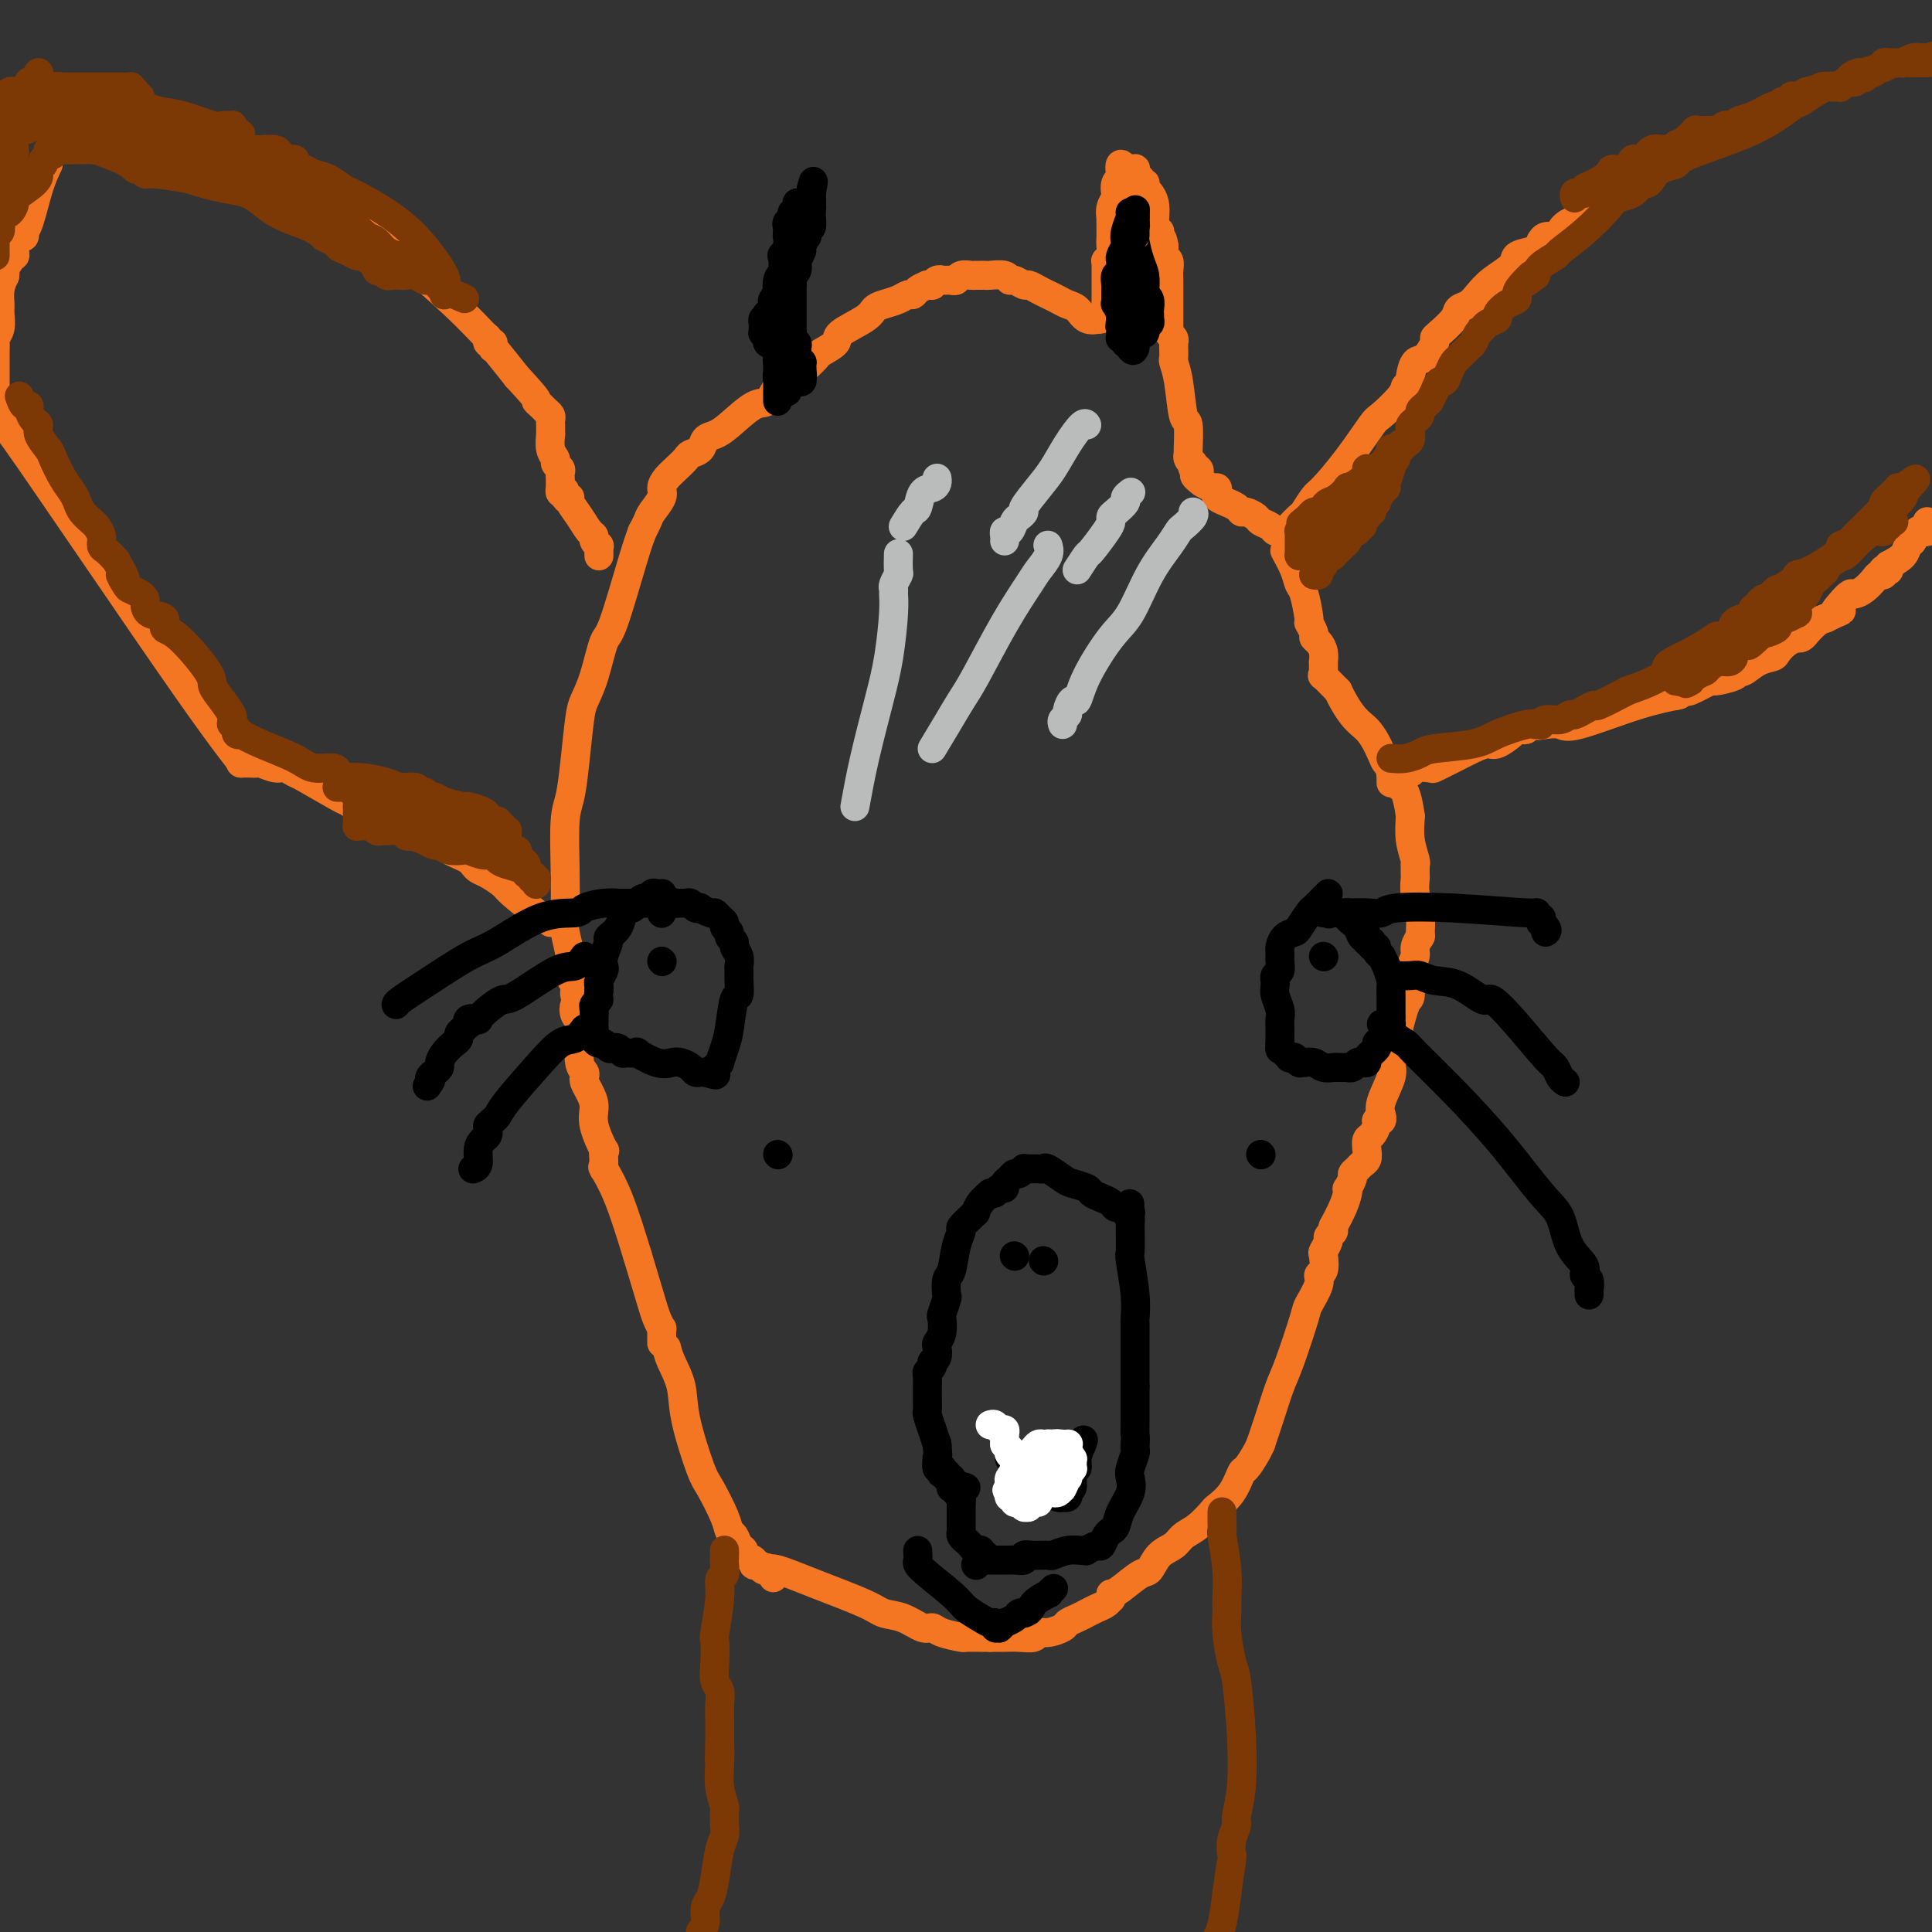 <svg viewBox='0 0 400 400' version='1.1' xmlns='http://www.w3.org/2000/svg' xmlns:xlink='http://www.w3.org/1999/xlink'><rect x="0" y="0" width="400" height="400" fill="#333333" stroke="none"/><g fill='none' stroke='#F47623' stroke-width='6' stroke-linecap='round' stroke-linejoin='round'><path d='M138,279c0.205,0.838 0.410,1.677 1,3c0.590,1.323 1.566,3.131 2,5c0.434,1.869 0.326,3.800 1,7c0.674,3.200 2.131,7.668 3,10c0.869,2.332 1.150,2.526 2,4c0.850,1.474 2.271,4.226 3,6c0.729,1.774 0.768,2.569 1,3c0.232,0.431 0.659,0.496 1,1c0.341,0.504 0.598,1.445 1,2c0.402,0.555 0.949,0.723 1,1c0.051,0.277 -0.394,0.662 0,1c0.394,0.338 1.626,0.630 2,1c0.374,0.370 -0.110,0.817 0,1c0.110,0.183 0.813,0.102 1,0c0.187,-0.102 -0.143,-0.223 0,0c0.143,0.223 0.760,0.792 1,1c0.240,0.208 0.103,0.056 0,0c-0.103,-0.056 -0.172,-0.016 0,0c0.172,0.016 0.586,0.008 1,0'/><path d='M159,325c2.166,3.248 0.582,0.868 0,0c-0.582,-0.868 -0.163,-0.225 0,0c0.163,0.225 0.071,0.031 0,0c-0.071,-0.031 -0.120,0.100 0,0c0.120,-0.100 0.408,-0.432 2,0c1.592,0.432 4.489,1.626 8,3c3.511,1.374 7.637,2.928 10,4c2.363,1.072 2.962,1.663 4,2c1.038,0.337 2.513,0.420 4,1c1.487,0.580 2.984,1.658 4,2c1.016,0.342 1.549,-0.052 2,0c0.451,0.052 0.818,0.550 2,1c1.182,0.450 3.178,0.853 4,1c0.822,0.147 0.469,0.039 1,0c0.531,-0.039 1.947,-0.011 3,0c1.053,0.011 1.745,0.003 2,0c0.255,-0.003 0.073,-0.001 0,0c-0.073,0.001 -0.036,0.000 0,0'/><path d='M205,339c1.014,0.009 2.028,0.017 3,0c0.972,-0.017 1.903,-0.060 3,0c1.097,0.060 2.359,0.223 3,0c0.641,-0.223 0.661,-0.833 1,-1c0.339,-0.167 0.997,0.110 2,0c1.003,-0.110 2.352,-0.607 3,-1c0.648,-0.393 0.597,-0.682 1,-1c0.403,-0.318 1.261,-0.664 2,-1c0.739,-0.336 1.361,-0.664 2,-1c0.639,-0.336 1.296,-0.682 2,-1c0.704,-0.318 1.457,-0.607 2,-1c0.543,-0.393 0.878,-0.889 1,-1c0.122,-0.111 0.033,0.162 0,0c-0.033,-0.162 -0.009,-0.761 0,-1c0.009,-0.239 0.005,-0.120 0,0'/><path d='M230,330c0.442,-0.092 0.885,-0.184 2,-1c1.115,-0.816 2.903,-2.354 4,-3c1.097,-0.646 1.504,-0.398 2,-1c0.496,-0.602 1.082,-2.053 2,-3c0.918,-0.947 2.166,-1.390 3,-2c0.834,-0.610 1.252,-1.386 2,-2c0.748,-0.614 1.825,-1.065 3,-2c1.175,-0.935 2.446,-2.353 3,-3c0.554,-0.647 0.390,-0.522 1,-1c0.610,-0.478 1.996,-1.557 3,-3c1.004,-1.443 1.628,-3.248 2,-4c0.372,-0.752 0.491,-0.449 1,-1c0.509,-0.551 1.406,-1.956 2,-3c0.594,-1.044 0.884,-1.727 1,-2c0.116,-0.273 0.058,-0.137 0,0'/><path d='M261,299c0.656,-1.939 1.312,-3.879 2,-6c0.688,-2.121 1.408,-4.424 2,-6c0.592,-1.576 1.058,-2.426 2,-5c0.942,-2.574 2.361,-6.873 3,-9c0.639,-2.127 0.497,-2.083 1,-3c0.503,-0.917 1.650,-2.794 2,-4c0.350,-1.206 -0.098,-1.742 0,-2c0.098,-0.258 0.743,-0.240 1,-1c0.257,-0.760 0.125,-2.298 0,-3c-0.125,-0.702 -0.244,-0.566 0,-1c0.244,-0.434 0.850,-1.437 1,-2c0.150,-0.563 -0.156,-0.687 0,-1c0.156,-0.313 0.774,-0.815 1,-1c0.226,-0.185 0.061,-0.053 0,0c-0.061,0.053 -0.016,0.028 0,0c0.016,-0.028 0.004,-0.059 0,0c-0.004,0.059 -0.001,0.208 0,0c0.001,-0.208 0.000,-0.774 0,-1c-0.000,-0.226 -0.000,-0.113 0,0'/><path d='M276,254c0.734,-1.385 1.469,-2.770 2,-4c0.531,-1.230 0.860,-2.304 1,-3c0.140,-0.696 0.093,-1.012 0,-1c-0.093,0.012 -0.232,0.354 0,0c0.232,-0.354 0.837,-1.404 1,-2c0.163,-0.596 -0.114,-0.740 0,-1c0.114,-0.260 0.618,-0.637 1,-1c0.382,-0.363 0.641,-0.712 1,-1c0.359,-0.288 0.818,-0.514 1,-1c0.182,-0.486 0.086,-1.230 0,-2c-0.086,-0.770 -0.163,-1.564 0,-2c0.163,-0.436 0.565,-0.513 1,-1c0.435,-0.487 0.901,-1.385 1,-2c0.099,-0.615 -0.169,-0.948 0,-1c0.169,-0.052 0.776,0.178 1,0c0.224,-0.178 0.064,-0.765 0,-1c-0.064,-0.235 -0.032,-0.117 0,0'/><path d='M286,231c-0.231,-0.767 -0.462,-1.534 0,-3c0.462,-1.466 1.616,-3.632 2,-5c0.384,-1.368 -0.003,-1.938 0,-3c0.003,-1.062 0.397,-2.616 1,-5c0.603,-2.384 1.414,-5.597 2,-7c0.586,-1.403 0.945,-0.996 1,-2c0.055,-1.004 -0.196,-3.418 0,-5c0.196,-1.582 0.837,-2.333 1,-3c0.163,-0.667 -0.152,-1.251 0,-2c0.152,-0.749 0.772,-1.663 1,-2c0.228,-0.337 0.065,-0.096 0,0c-0.065,0.096 -0.033,0.048 0,0'/><path d='M294,194c0.113,-1.745 0.227,-3.490 0,-5c-0.227,-1.510 -0.793,-2.787 -1,-4c-0.207,-1.213 -0.055,-2.364 0,-3c0.055,-0.636 0.015,-0.759 0,-1c-0.015,-0.241 -0.003,-0.601 0,-1c0.003,-0.399 -0.003,-0.836 0,-1c0.003,-0.164 0.015,-0.055 0,0c-0.015,0.055 -0.055,0.056 0,0c0.055,-0.056 0.207,-0.169 0,-1c-0.207,-0.831 -0.773,-2.380 -1,-4c-0.227,-1.620 -0.113,-3.310 0,-5'/><path d='M292,169c-0.703,-5.178 -1.460,-5.622 -2,-6c-0.540,-0.378 -0.863,-0.690 -1,-1c-0.137,-0.310 -0.089,-0.619 0,-1c0.089,-0.381 0.220,-0.834 0,-1c-0.220,-0.166 -0.791,-0.044 -1,0c-0.209,0.044 -0.056,0.012 0,0c0.056,-0.012 0.015,-0.003 0,0c-0.015,0.003 -0.004,0.001 0,0c0.004,-0.001 0.002,-0.000 0,0'/><path d='M288,160c0.090,-0.030 0.180,-0.060 1,0c0.820,0.060 2.370,0.209 3,0c0.630,-0.209 0.341,-0.776 1,-1c0.659,-0.224 2.266,-0.105 3,0c0.734,0.105 0.595,0.196 1,0c0.405,-0.196 1.353,-0.678 2,-1c0.647,-0.322 0.993,-0.485 2,-1c1.007,-0.515 2.675,-1.381 4,-2c1.325,-0.619 2.305,-0.989 3,-1c0.695,-0.011 1.103,0.338 2,0c0.897,-0.338 2.281,-1.362 3,-2c0.719,-0.638 0.773,-0.889 1,-1c0.227,-0.111 0.628,-0.081 1,0c0.372,0.081 0.716,0.214 1,0c0.284,-0.214 0.510,-0.775 1,-1c0.490,-0.225 1.245,-0.112 2,0'/><path d='M319,150c4.778,-1.551 1.223,-0.429 0,0c-1.223,0.429 -0.113,0.164 1,0c1.113,-0.164 2.229,-0.226 3,0c0.771,0.226 1.196,0.741 4,0c2.804,-0.741 7.986,-2.738 12,-4c4.014,-1.262 6.861,-1.789 8,-2c1.139,-0.211 0.569,-0.105 0,0'/><path d='M347,144c0.853,-0.485 1.707,-0.970 2,-1c0.293,-0.030 0.026,0.394 1,0c0.974,-0.394 3.191,-1.606 4,-2c0.809,-0.394 0.211,0.031 1,0c0.789,-0.031 2.964,-0.519 4,-1c1.036,-0.481 0.931,-0.954 1,-1c0.069,-0.046 0.311,0.335 1,0c0.689,-0.335 1.824,-1.386 3,-2c1.176,-0.614 2.391,-0.792 3,-1c0.609,-0.208 0.611,-0.447 1,-1c0.389,-0.553 1.166,-1.420 2,-2c0.834,-0.580 1.724,-0.871 2,-1c0.276,-0.129 -0.064,-0.094 0,0c0.064,0.094 0.531,0.246 1,0c0.469,-0.246 0.940,-0.891 1,-1c0.060,-0.109 -0.292,0.317 0,0c0.292,-0.317 1.226,-1.376 2,-2c0.774,-0.624 1.387,-0.812 2,-1'/><path d='M378,128c5.218,-2.613 2.763,-1.147 2,-1c-0.763,0.147 0.167,-1.025 1,-2c0.833,-0.975 1.571,-1.754 2,-2c0.429,-0.246 0.549,0.040 1,0c0.451,-0.040 1.231,-0.407 2,-1c0.769,-0.593 1.525,-1.413 2,-2c0.475,-0.587 0.667,-0.942 1,-1c0.333,-0.058 0.807,0.182 1,0c0.193,-0.182 0.104,-0.784 0,-1c-0.104,-0.216 -0.224,-0.044 0,0c0.224,0.044 0.792,-0.040 1,0c0.208,0.040 0.056,0.203 0,0c-0.056,-0.203 -0.016,-0.772 0,-1c0.016,-0.228 0.008,-0.114 0,0'/><path d='M391,117c1.179,-0.633 2.357,-1.266 3,-2c0.643,-0.734 0.750,-1.569 1,-2c0.250,-0.431 0.641,-0.458 1,-1c0.359,-0.542 0.685,-1.598 1,-2c0.315,-0.402 0.621,-0.149 1,0c0.379,0.149 0.833,0.194 1,0c0.167,-0.194 0.048,-0.627 0,-1c-0.048,-0.373 -0.024,-0.687 0,-1'/><path d='M266,110c0.212,-0.204 0.425,-0.408 1,-1c0.575,-0.592 1.513,-1.572 2,-2c0.487,-0.428 0.523,-0.304 1,-1c0.477,-0.696 1.396,-2.211 2,-3c0.604,-0.789 0.894,-0.851 2,-2c1.106,-1.149 3.027,-3.383 5,-6c1.973,-2.617 3.996,-5.615 5,-7c1.004,-1.385 0.987,-1.156 2,-2c1.013,-0.844 3.055,-2.762 4,-4c0.945,-1.238 0.793,-1.795 1,-2c0.207,-0.205 0.773,-0.059 1,0c0.227,0.059 0.113,0.029 0,0'/><path d='M292,80c-0.069,-0.513 -0.138,-1.027 0,-2c0.138,-0.973 0.483,-2.406 1,-3c0.517,-0.594 1.207,-0.351 2,-1c0.793,-0.649 1.689,-2.191 2,-3c0.311,-0.809 0.037,-0.885 0,-1c-0.037,-0.115 0.164,-0.271 1,-1c0.836,-0.729 2.308,-2.032 3,-3c0.692,-0.968 0.603,-1.600 1,-2c0.397,-0.400 1.281,-0.569 2,-1c0.719,-0.431 1.274,-1.124 2,-2c0.726,-0.876 1.624,-1.936 3,-3c1.376,-1.064 3.230,-2.131 4,-3c0.770,-0.869 0.455,-1.539 1,-2c0.545,-0.461 1.950,-0.712 3,-1c1.050,-0.288 1.745,-0.613 2,-1c0.255,-0.387 0.069,-0.835 0,-1c-0.069,-0.165 -0.020,-0.047 0,0c0.020,0.047 0.010,0.024 0,0'/><path d='M319,50c0.229,-0.418 0.458,-0.837 1,-1c0.542,-0.163 1.397,-0.071 2,0c0.603,0.071 0.955,0.120 1,0c0.045,-0.120 -0.217,-0.408 0,-1c0.217,-0.592 0.914,-1.487 2,-2c1.086,-0.513 2.562,-0.644 3,-1c0.438,-0.356 -0.163,-0.935 0,-1c0.163,-0.065 1.090,0.385 2,0c0.910,-0.385 1.803,-1.606 2,-2c0.197,-0.394 -0.301,0.038 0,0c0.301,-0.038 1.401,-0.546 2,-1c0.599,-0.454 0.695,-0.854 1,-1c0.305,-0.146 0.817,-0.039 1,0c0.183,0.039 0.035,0.011 0,0c-0.035,-0.011 0.043,-0.003 0,0c-0.043,0.003 -0.207,0.001 0,0c0.207,-0.001 0.787,-0.000 1,0c0.213,0.000 0.061,0.000 0,0c-0.061,-0.000 -0.030,-0.000 0,0'/><path d='M337,40c2.784,-1.563 0.745,-0.472 0,0c-0.745,0.472 -0.196,0.324 0,0c0.196,-0.324 0.038,-0.823 0,-1c-0.038,-0.177 0.042,-0.033 0,0c-0.042,0.033 -0.207,-0.044 0,0c0.207,0.044 0.787,0.209 1,0c0.213,-0.209 0.061,-0.792 0,-1c-0.061,-0.208 -0.030,-0.042 0,0c0.030,0.042 0.061,-0.041 0,0c-0.061,0.041 -0.212,0.207 0,0c0.212,-0.207 0.789,-0.788 1,-1c0.211,-0.212 0.057,-0.057 0,0c-0.057,0.057 -0.015,0.015 0,0c0.015,-0.015 0.004,-0.004 0,0c-0.004,0.004 -0.002,0.002 0,0'/><path d='M266,114c0.754,1.372 1.507,2.744 2,4c0.493,1.256 0.724,2.396 1,3c0.276,0.604 0.595,0.673 1,2c0.405,1.327 0.896,3.913 1,5c0.104,1.087 -0.179,0.675 0,1c0.179,0.325 0.818,1.387 1,2c0.182,0.613 -0.095,0.776 0,1c0.095,0.224 0.561,0.509 1,1c0.439,0.491 0.850,1.190 1,2c0.150,0.810 0.040,1.733 0,2c-0.040,0.267 -0.011,-0.121 0,0c0.011,0.121 0.003,0.750 0,1c-0.003,0.250 -0.001,0.120 0,0c0.001,-0.120 0.000,-0.229 0,0c-0.000,0.229 0.001,0.798 0,1c-0.001,0.202 -0.002,0.038 0,0c0.002,-0.038 0.009,0.051 0,0c-0.009,-0.051 -0.033,-0.240 0,0c0.033,0.240 0.124,0.911 0,1c-0.124,0.089 -0.464,-0.403 0,0c0.464,0.403 1.732,1.702 3,3'/><path d='M277,143c2.891,6.024 4.617,6.585 6,8c1.383,1.415 2.423,3.685 3,5c0.577,1.315 0.690,1.677 1,2c0.310,0.323 0.815,0.609 1,1c0.185,0.391 0.050,0.888 0,1c-0.050,0.112 -0.013,-0.162 0,0c0.013,0.162 0.004,0.762 0,1c-0.004,0.238 -0.001,0.116 0,0c0.001,-0.116 0.000,-0.227 0,0c-0.000,0.227 -0.000,0.793 0,1c0.000,0.207 0.000,0.056 0,0c-0.000,-0.056 -0.000,-0.016 0,0c0.000,0.016 0.000,0.008 0,0'/><path d='M265,110c-0.366,0.089 -0.732,0.177 -1,0c-0.268,-0.177 -0.439,-0.621 -1,-1c-0.561,-0.379 -1.511,-0.693 -2,-1c-0.489,-0.307 -0.517,-0.608 -1,-1c-0.483,-0.392 -1.420,-0.875 -2,-1c-0.580,-0.125 -0.804,0.107 -1,0c-0.196,-0.107 -0.364,-0.553 -1,-1c-0.636,-0.447 -1.739,-0.894 -2,-1c-0.261,-0.106 0.321,0.130 0,0c-0.321,-0.130 -1.543,-0.627 -2,-1c-0.457,-0.373 -0.147,-0.622 0,-1c0.147,-0.378 0.132,-0.885 0,-1c-0.132,-0.115 -0.382,0.161 -1,0c-0.618,-0.161 -1.605,-0.760 -2,-1c-0.395,-0.240 -0.197,-0.120 0,0'/><path d='M249,100c-2.718,-1.935 -1.512,-1.772 -1,-2c0.512,-0.228 0.329,-0.848 0,-1c-0.329,-0.152 -0.806,0.166 -1,0c-0.194,-0.166 -0.105,-0.814 0,-1c0.105,-0.186 0.225,0.089 0,0c-0.225,-0.089 -0.795,-0.543 -1,-1c-0.205,-0.457 -0.044,-0.915 0,-1c0.044,-0.085 -0.031,0.205 0,-1c0.031,-1.205 0.166,-3.904 0,-5c-0.166,-1.096 -0.633,-0.587 -1,-2c-0.367,-1.413 -0.634,-4.746 -1,-7c-0.366,-2.254 -0.830,-3.427 -1,-4c-0.170,-0.573 -0.046,-0.545 0,-1c0.046,-0.455 0.013,-1.393 0,-2c-0.013,-0.607 -0.007,-0.883 0,-1c0.007,-0.117 0.016,-0.073 0,0c-0.016,0.073 -0.057,0.177 0,0c0.057,-0.177 0.211,-0.635 0,-1c-0.211,-0.365 -0.788,-0.637 -1,-1c-0.212,-0.363 -0.061,-0.818 0,-1c0.061,-0.182 0.030,-0.091 0,0'/><path d='M242,68c0.000,-0.298 0.000,-0.596 0,-1c-0.000,-0.404 -0.000,-0.914 0,-1c0.000,-0.086 0.000,0.250 0,0c-0.000,-0.250 -0.000,-1.088 0,-2c0.000,-0.912 0.001,-1.897 0,-2c-0.001,-0.103 -0.004,0.678 0,0c0.004,-0.678 0.015,-2.814 0,-4c-0.015,-1.186 -0.056,-1.421 0,-2c0.056,-0.579 0.207,-1.502 0,-2c-0.207,-0.498 -0.774,-0.571 -1,-1c-0.226,-0.429 -0.113,-1.215 0,-2'/><path d='M241,51c-0.381,-2.795 -0.834,-1.284 -1,-1c-0.166,0.284 -0.045,-0.660 0,-1c0.045,-0.340 0.013,-0.077 0,0c-0.013,0.077 -0.008,-0.031 0,0c0.008,0.031 0.018,0.203 0,0c-0.018,-0.203 -0.065,-0.780 0,-1c0.065,-0.220 0.242,-0.082 0,0c-0.242,0.082 -0.902,0.109 -1,-1c-0.098,-1.109 0.367,-3.355 0,-5c-0.367,-1.645 -1.566,-2.690 -2,-3c-0.434,-0.310 -0.102,0.114 0,0c0.102,-0.114 -0.025,-0.766 0,-1c0.025,-0.234 0.204,-0.048 0,0c-0.204,0.048 -0.790,-0.040 -1,0c-0.210,0.040 -0.042,0.208 0,0c0.042,-0.208 -0.041,-0.792 0,-1c0.041,-0.208 0.207,-0.041 0,0c-0.207,0.041 -0.788,-0.045 -1,0c-0.212,0.045 -0.056,0.222 0,0c0.056,-0.222 0.011,-0.844 0,-1c-0.011,-0.156 0.011,0.154 0,0c-0.011,-0.154 -0.056,-0.773 0,-1c0.056,-0.227 0.212,-0.061 0,0c-0.212,0.061 -0.793,0.016 -1,0c-0.207,-0.016 -0.041,-0.004 0,0c0.041,0.004 -0.041,0.001 0,0c0.041,-0.001 0.207,-0.000 0,0c-0.207,0.000 -0.786,0.000 -1,0c-0.214,-0.000 -0.061,-0.000 0,0c0.061,0.000 0.031,0.000 0,0'/><path d='M233,35c-1.480,-2.301 -1.180,-0.054 -1,1c0.180,1.054 0.241,0.915 0,1c-0.241,0.085 -0.782,0.395 -1,1c-0.218,0.605 -0.111,1.505 0,2c0.111,0.495 0.226,0.583 0,1c-0.226,0.417 -0.792,1.161 -1,2c-0.208,0.839 -0.056,1.772 0,2c0.056,0.228 0.016,-0.248 0,0c-0.016,0.248 -0.008,1.219 0,2c0.008,0.781 0.016,1.371 0,2c-0.016,0.629 -0.057,1.295 0,2c0.057,0.705 0.211,1.447 0,2c-0.211,0.553 -0.789,0.918 -1,1c-0.211,0.082 -0.057,-0.118 0,0c0.057,0.118 0.015,0.553 0,1c-0.015,0.447 -0.004,0.905 0,1c0.004,0.095 0.001,-0.172 0,0c-0.001,0.172 -0.000,0.782 0,1c0.000,0.218 0.000,0.044 0,0c-0.000,-0.044 -0.000,0.044 0,0c0.000,-0.044 0.000,-0.219 0,0c-0.000,0.219 -0.000,0.833 0,1c0.000,0.167 0.000,-0.114 0,0c-0.000,0.114 -0.000,0.623 0,1c0.000,0.377 0.000,0.622 0,1c-0.000,0.378 -0.000,0.890 0,1c0.000,0.110 0.000,-0.180 0,0c-0.000,0.180 -0.000,0.832 0,1c0.000,0.168 0.000,-0.147 0,0c-0.000,0.147 -0.000,0.756 0,1c0.000,0.244 0.000,0.122 0,0'/><path d='M229,63c-0.635,4.514 -0.223,1.798 0,1c0.223,-0.798 0.256,0.322 0,1c-0.256,0.678 -0.801,0.914 -1,1c-0.199,0.086 -0.053,0.023 0,0c0.053,-0.023 0.014,-0.006 0,0c-0.014,0.006 -0.004,0.002 0,0c0.004,-0.002 0.001,-0.000 0,0c-0.001,0.000 -0.000,0.000 0,0c0.000,-0.000 0.000,-0.000 0,0'/><path d='M228,66c-1.089,0.203 -2.179,0.405 -3,0c-0.821,-0.405 -1.374,-1.418 -2,-2c-0.626,-0.582 -1.323,-0.734 -2,-1c-0.677,-0.266 -1.332,-0.644 -2,-1c-0.668,-0.356 -1.348,-0.688 -2,-1c-0.652,-0.312 -1.274,-0.604 -2,-1c-0.726,-0.396 -1.554,-0.894 -2,-1c-0.446,-0.106 -0.508,0.182 -1,0c-0.492,-0.182 -1.413,-0.833 -2,-1c-0.587,-0.167 -0.841,0.151 -1,0c-0.159,-0.151 -0.224,-0.773 -1,-1c-0.776,-0.227 -2.264,-0.061 -3,0c-0.736,0.061 -0.721,0.017 -1,0c-0.279,-0.017 -0.852,-0.005 -1,0c-0.148,0.005 0.129,0.005 0,0c-0.129,-0.005 -0.664,-0.015 -1,0c-0.336,0.015 -0.471,0.056 -1,0c-0.529,-0.056 -1.450,-0.207 -2,0c-0.550,0.207 -0.729,0.774 -1,1c-0.271,0.226 -0.636,0.113 -1,0'/><path d='M197,58c-2.266,0.016 -1.931,0.057 -2,0c-0.069,-0.057 -0.540,-0.211 -1,0c-0.460,0.211 -0.908,0.789 -1,1c-0.092,0.211 0.171,0.057 0,0c-0.171,-0.057 -0.778,-0.015 -1,0c-0.222,0.015 -0.060,0.004 0,0c0.060,-0.004 0.017,-0.001 0,0c-0.017,0.001 -0.009,0.001 0,0'/><path d='M192,59c-0.752,0.303 -1.503,0.606 -2,1c-0.497,0.394 -0.739,0.879 -1,1c-0.261,0.121 -0.542,-0.120 -1,0c-0.458,0.120 -1.094,0.602 -2,1c-0.906,0.398 -2.082,0.711 -3,1c-0.918,0.289 -1.577,0.554 -2,1c-0.423,0.446 -0.609,1.075 -2,2c-1.391,0.925 -3.986,2.148 -5,3c-1.014,0.852 -0.447,1.332 -1,2c-0.553,0.668 -2.224,1.523 -3,2c-0.776,0.477 -0.656,0.576 -1,1c-0.344,0.424 -1.154,1.171 -2,2c-0.846,0.829 -1.730,1.739 -2,2c-0.270,0.261 0.072,-0.126 0,0c-0.072,0.126 -0.558,0.765 -1,1c-0.442,0.235 -0.841,0.067 -1,0c-0.159,-0.067 -0.080,-0.034 0,0'/><path d='M163,79c-0.675,0.085 -1.349,0.170 -2,1c-0.651,0.830 -1.278,2.407 -2,3c-0.722,0.593 -1.540,0.204 -3,1c-1.460,0.796 -3.561,2.777 -5,4c-1.439,1.223 -2.216,1.689 -3,2c-0.784,0.311 -1.575,0.468 -2,1c-0.425,0.532 -0.484,1.441 -1,2c-0.516,0.559 -1.487,0.769 -2,1c-0.513,0.231 -0.566,0.484 -1,1c-0.434,0.516 -1.247,1.297 -2,2c-0.753,0.703 -1.444,1.329 -2,2c-0.556,0.671 -0.976,1.389 -1,2c-0.024,0.611 0.347,1.116 0,2c-0.347,0.884 -1.414,2.146 -2,3c-0.586,0.854 -0.693,1.301 -1,2c-0.307,0.699 -0.813,1.650 -1,2c-0.187,0.350 -0.053,0.100 0,0c0.053,-0.100 0.027,-0.050 0,0'/><path d='M133,110c-0.441,1.138 -0.881,2.276 -2,6c-1.119,3.724 -2.916,10.035 -4,13c-1.084,2.965 -1.456,2.584 -2,4c-0.544,1.416 -1.259,4.630 -2,7c-0.741,2.370 -1.509,3.896 -2,5c-0.491,1.104 -0.706,1.786 -1,4c-0.294,2.214 -0.667,5.962 -1,9c-0.333,3.038 -0.626,5.368 -1,7c-0.374,1.632 -0.828,2.568 -1,5c-0.172,2.432 -0.061,6.360 0,10c0.061,3.640 0.073,6.991 0,9c-0.073,2.009 -0.231,2.674 0,4c0.231,1.326 0.850,3.312 1,5c0.150,1.688 -0.170,3.079 0,4c0.170,0.921 0.829,1.370 1,2c0.171,0.630 -0.146,1.439 0,2c0.146,0.561 0.756,0.875 1,1c0.244,0.125 0.122,0.063 0,0'/><path d='M120,207c-0.392,0.233 -0.784,0.465 -1,1c-0.216,0.535 -0.255,1.372 0,2c0.255,0.628 0.804,1.047 1,2c0.196,0.953 0.039,2.441 0,3c-0.039,0.559 0.042,0.191 0,1c-0.042,0.809 -0.205,2.796 0,4c0.205,1.204 0.777,1.623 1,2c0.223,0.377 0.096,0.710 0,1c-0.096,0.290 -0.162,0.538 0,1c0.162,0.462 0.551,1.137 1,2c0.449,0.863 0.957,1.912 1,3c0.043,1.088 -0.381,2.215 0,4c0.381,1.785 1.566,4.229 2,5c0.434,0.771 0.116,-0.130 0,0c-0.116,0.130 -0.031,1.290 0,2c0.031,0.710 0.006,0.971 0,1c-0.006,0.029 0.007,-0.175 0,0c-0.007,0.175 -0.032,0.729 0,1c0.032,0.271 0.122,0.258 0,0c-0.122,-0.258 -0.456,-0.762 0,0c0.456,0.762 1.702,2.789 3,6c1.298,3.211 2.649,7.605 4,12'/><path d='M132,260c2.491,8.305 2.720,9.066 3,10c0.280,0.934 0.611,2.039 1,3c0.389,0.961 0.836,1.778 1,2c0.164,0.222 0.044,-0.151 0,0c-0.044,0.151 -0.012,0.825 0,1c0.012,0.175 0.003,-0.149 0,0c-0.003,0.149 -0.001,0.772 0,1c0.001,0.228 0.000,0.061 0,0c-0.000,-0.061 -0.000,-0.016 0,0c0.000,0.016 0.000,0.003 0,0c-0.000,-0.003 -0.000,0.003 0,0c0.000,-0.003 0.000,-0.015 0,0c-0.000,0.015 -0.000,0.057 0,0c0.000,-0.057 0.000,-0.211 0,0c-0.000,0.211 -0.000,0.789 0,1c0.000,0.211 0.000,0.057 0,0c-0.000,-0.057 -0.000,-0.016 0,0c0.000,0.016 0.000,0.008 0,0'/><path d='M114,191c-0.742,-0.438 -1.484,-0.877 -3,-2c-1.516,-1.123 -3.807,-2.931 -5,-4c-1.193,-1.069 -1.289,-1.400 -2,-2c-0.711,-0.600 -2.039,-1.470 -3,-2c-0.961,-0.530 -1.557,-0.719 -2,-1c-0.443,-0.281 -0.735,-0.652 -1,-1c-0.265,-0.348 -0.505,-0.672 -1,-1c-0.495,-0.328 -1.246,-0.662 -2,-1c-0.754,-0.338 -1.511,-0.682 -2,-1c-0.489,-0.318 -0.709,-0.611 -1,-1c-0.291,-0.389 -0.652,-0.875 -1,-1c-0.348,-0.125 -0.685,0.110 -1,0c-0.315,-0.110 -0.610,-0.566 -1,-1c-0.390,-0.434 -0.874,-0.848 -1,-1c-0.126,-0.152 0.107,-0.044 0,0c-0.107,0.044 -0.553,0.022 -1,0'/><path d='M87,172c-4.498,-3.103 -2.242,-1.361 -2,-1c0.242,0.361 -1.530,-0.660 -2,-1c-0.470,-0.340 0.362,0.001 0,0c-0.362,-0.001 -1.919,-0.344 -3,-1c-1.081,-0.656 -1.688,-1.626 -2,-2c-0.312,-0.374 -0.329,-0.153 -1,0c-0.671,0.153 -1.996,0.238 -3,0c-1.004,-0.238 -1.687,-0.800 -2,-1c-0.313,-0.200 -0.257,-0.039 -2,-1c-1.743,-0.961 -5.287,-3.046 -7,-4c-1.713,-0.954 -1.597,-0.777 -2,-1c-0.403,-0.223 -1.325,-0.844 -2,-1c-0.675,-0.156 -1.102,0.154 -2,0c-0.898,-0.154 -2.265,-0.773 -3,-1c-0.735,-0.227 -0.836,-0.061 -1,0c-0.164,0.061 -0.390,0.016 -1,0c-0.610,-0.016 -1.603,-0.005 -2,0c-0.397,0.005 -0.199,0.002 0,0'/><path d='M50,158c-1.644,-2.132 -3.289,-4.265 -6,-8c-2.711,-3.735 -6.490,-9.073 -14,-20c-7.510,-10.927 -18.753,-27.442 -24,-35c-5.247,-7.558 -4.499,-6.159 -5,-7c-0.501,-0.841 -2.250,-3.920 -4,-7'/><path d='M-1,82c-0.001,-1.148 -0.001,-2.296 0,-3c0.001,-0.704 0.004,-0.964 0,-2c-0.004,-1.036 -0.015,-2.848 0,-4c0.015,-1.152 0.057,-1.645 0,-2c-0.057,-0.355 -0.212,-0.573 0,-1c0.212,-0.427 0.792,-1.062 1,-2c0.208,-0.938 0.046,-2.179 0,-3c-0.046,-0.821 0.026,-1.221 0,-2c-0.026,-0.779 -0.150,-1.937 0,-3c0.150,-1.063 0.575,-2.032 1,-3'/><path d='M1,57c0.309,-3.802 0.082,-0.808 0,0c-0.082,0.808 -0.018,-0.571 0,-1c0.018,-0.429 -0.010,0.091 0,0c0.010,-0.091 0.059,-0.794 0,-1c-0.059,-0.206 -0.226,0.086 0,0c0.226,-0.086 0.845,-0.549 1,-1c0.155,-0.451 -0.154,-0.891 0,-1c0.154,-0.109 0.772,0.112 1,0c0.228,-0.112 0.065,-0.555 0,-1c-0.065,-0.445 -0.033,-0.890 0,-1c0.033,-0.110 0.065,0.115 0,0c-0.065,-0.115 -0.228,-0.570 0,-1c0.228,-0.430 0.848,-0.835 1,-1c0.152,-0.165 -0.164,-0.091 0,0c0.164,0.091 0.806,0.198 1,0c0.194,-0.198 -0.061,-0.703 0,-1c0.061,-0.297 0.440,-0.388 1,-2c0.560,-1.612 1.303,-4.746 2,-7c0.697,-2.254 1.349,-3.627 2,-5'/><path d='M43,35c-0.119,-0.090 -0.239,-0.179 0,0c0.239,0.179 0.836,0.627 2,1c1.164,0.373 2.896,0.672 4,1c1.104,0.328 1.582,0.687 2,1c0.418,0.313 0.777,0.581 1,1c0.223,0.419 0.309,0.988 1,1c0.691,0.012 1.987,-0.534 4,0c2.013,0.534 4.742,2.147 6,3c1.258,0.853 1.044,0.946 2,1c0.956,0.054 3.083,0.071 4,0c0.917,-0.071 0.625,-0.229 1,0c0.375,0.229 1.416,0.843 2,1c0.584,0.157 0.710,-0.145 1,0c0.290,0.145 0.745,0.735 1,1c0.255,0.265 0.311,0.204 0,0c-0.311,-0.204 -0.987,-0.552 0,0c0.987,0.552 3.638,2.003 5,3c1.362,0.997 1.436,1.539 4,4c2.564,2.461 7.619,6.842 11,10c3.381,3.158 5.088,5.095 6,6c0.912,0.905 1.029,0.778 1,1c-0.029,0.222 -0.204,0.792 0,1c0.204,0.208 0.787,0.055 1,0c0.213,-0.055 0.057,-0.011 0,0c-0.057,0.011 -0.016,-0.011 0,0c0.016,0.011 0.005,0.056 0,0c-0.005,-0.056 -0.004,-0.211 0,0c0.004,0.211 0.011,0.789 0,1c-0.011,0.211 -0.042,0.057 0,0c0.042,-0.057 0.155,-0.016 1,1c0.845,1.016 2.423,3.008 4,5'/><path d='M107,78c5.189,5.571 4.161,4.998 4,5c-0.161,0.002 0.545,0.578 1,1c0.455,0.422 0.658,0.690 1,1c0.342,0.310 0.824,0.662 1,1c0.176,0.338 0.048,0.662 0,1c-0.048,0.338 -0.014,0.688 0,1c0.014,0.312 0.008,0.584 0,1c-0.008,0.416 -0.017,0.976 0,1c0.017,0.024 0.061,-0.488 0,0c-0.061,0.488 -0.227,1.976 0,3c0.227,1.024 0.845,1.585 1,2c0.155,0.415 -0.155,0.685 0,1c0.155,0.315 0.774,0.677 1,1c0.226,0.323 0.061,0.608 0,1c-0.061,0.392 -0.016,0.890 0,1c0.016,0.110 0.004,-0.168 0,0c-0.004,0.168 -0.001,0.781 0,1c0.001,0.219 0.000,0.045 0,0c-0.000,-0.045 -0.000,0.041 0,0c0.000,-0.041 0.000,-0.207 0,0c-0.000,0.207 -0.000,0.788 0,1c0.000,0.212 0.000,0.057 0,0c-0.000,-0.057 -0.000,-0.015 0,0c0.000,0.015 0.000,0.003 0,0c-0.000,-0.003 -0.001,0.003 0,0c0.001,-0.003 0.003,-0.015 0,0c-0.003,0.015 -0.011,0.055 0,0c0.011,-0.055 0.041,-0.207 0,0c-0.041,0.207 -0.155,0.773 0,1c0.155,0.227 0.577,0.113 1,0'/><path d='M117,102c0.615,2.646 0.151,0.761 0,0c-0.151,-0.761 0.011,-0.399 0,0c-0.011,0.399 -0.193,0.833 0,1c0.193,0.167 0.762,0.065 1,0c0.238,-0.065 0.145,-0.095 0,0c-0.145,0.095 -0.341,0.315 0,1c0.341,0.685 1.220,1.834 2,3c0.780,1.166 1.463,2.350 2,3c0.537,0.650 0.928,0.766 1,1c0.072,0.234 -0.177,0.584 0,1c0.177,0.416 0.779,0.896 1,1c0.221,0.104 0.059,-0.168 0,0c-0.059,0.168 -0.016,0.776 0,1c0.016,0.224 0.004,0.064 0,0c-0.004,-0.064 -0.001,-0.031 0,0c0.001,0.031 0.000,0.061 0,0c-0.000,-0.061 -0.000,-0.212 0,0c0.000,0.212 0.000,0.788 0,1c-0.000,0.212 -0.000,0.061 0,0c0.000,-0.061 0.000,-0.030 0,0'/></g>
<g fill='none' stroke='#000000' stroke-width='6' stroke-linecap='round' stroke-linejoin='round'><path d='M234,44c0.008,0.010 0.016,0.020 0,0c-0.016,-0.020 -0.056,-0.070 0,0c0.056,0.070 0.207,0.260 0,1c-0.207,0.740 -0.774,2.029 -1,3c-0.226,0.971 -0.113,1.622 0,2c0.113,0.378 0.226,0.482 0,1c-0.226,0.518 -0.792,1.449 -1,2c-0.208,0.551 -0.060,0.720 0,1c0.060,0.280 0.030,0.670 0,1c-0.030,0.330 -0.061,0.599 0,1c0.061,0.401 0.212,0.934 0,1c-0.212,0.066 -0.789,-0.333 -1,0c-0.211,0.333 -0.056,1.400 0,2c0.056,0.600 0.014,0.733 0,1c-0.014,0.267 0.000,0.666 0,1c-0.000,0.334 -0.014,0.601 0,1c0.014,0.399 0.056,0.930 0,1c-0.056,0.070 -0.211,-0.321 0,0c0.211,0.321 0.789,1.354 1,2c0.211,0.646 0.057,0.905 0,1c-0.057,0.095 -0.015,0.026 0,0c0.015,-0.026 0.004,-0.007 0,0c-0.004,0.007 -0.002,0.004 0,0'/><path d='M232,66c-0.309,3.342 -0.083,0.698 0,0c0.083,-0.698 0.022,0.549 0,1c-0.022,0.451 -0.006,0.107 0,0c0.006,-0.107 0.002,0.024 0,0c-0.002,-0.024 -0.000,-0.204 0,0c0.000,0.204 0.000,0.790 0,1c-0.000,0.210 -0.000,0.042 0,0c0.000,-0.042 0.000,0.041 0,0c-0.000,-0.041 -0.000,-0.207 0,0c0.000,0.207 0.000,0.786 0,1c-0.000,0.214 -0.000,0.061 0,0c0.000,-0.061 0.000,-0.031 0,0c-0.000,0.031 -0.001,0.061 0,0c0.001,-0.061 0.004,-0.214 0,0c-0.004,0.214 -0.015,0.793 0,1c0.015,0.207 0.057,0.041 0,0c-0.057,-0.041 -0.212,0.041 0,0c0.212,-0.041 0.793,-0.207 1,0c0.207,0.207 0.041,0.788 0,1c-0.041,0.212 0.041,0.057 0,0c-0.041,-0.057 -0.207,-0.015 0,0c0.207,0.015 0.788,0.003 1,0c0.212,-0.003 0.057,0.003 0,0c-0.057,-0.003 -0.015,-0.015 0,0c0.015,0.015 0.004,0.057 0,0c-0.004,-0.057 -0.001,-0.211 0,0c0.001,0.211 0.000,0.789 0,1c-0.000,0.211 -0.000,0.057 0,0c0.000,-0.057 0.000,-0.016 0,0c-0.000,0.016 -0.000,0.008 0,0'/><path d='M234,72c0.532,1.001 0.860,0.504 1,0c0.140,-0.504 0.090,-1.017 0,-1c-0.090,0.017 -0.220,0.562 0,0c0.220,-0.562 0.791,-2.231 1,-3c0.209,-0.769 0.057,-0.639 0,-1c-0.057,-0.361 -0.019,-1.215 0,-2c0.019,-0.785 0.019,-1.502 0,-2c-0.019,-0.498 -0.057,-0.778 0,-1c0.057,-0.222 0.208,-0.387 0,-1c-0.208,-0.613 -0.774,-1.673 -1,-2c-0.226,-0.327 -0.113,0.081 0,0c0.113,-0.081 0.227,-0.649 0,-1c-0.227,-0.351 -0.793,-0.484 -1,-1c-0.207,-0.516 -0.055,-1.416 0,-2c0.055,-0.584 0.014,-0.852 0,-1c-0.014,-0.148 0.000,-0.176 0,-1c-0.000,-0.824 -0.014,-2.444 0,-3c0.014,-0.556 0.056,-0.048 0,0c-0.056,0.048 -0.211,-0.365 0,-1c0.211,-0.635 0.789,-1.491 1,-2c0.211,-0.509 0.057,-0.671 0,-1c-0.057,-0.329 -0.015,-0.824 0,-1c0.015,-0.176 0.004,-0.033 0,0c-0.004,0.033 -0.001,-0.044 0,0c0.001,0.044 0.000,0.211 0,0c-0.000,-0.211 -0.000,-0.799 0,-1c0.000,-0.201 0.000,-0.016 0,0c-0.000,0.016 -0.000,-0.138 0,0c0.000,0.138 0.000,0.569 0,1'/><path d='M235,45c0.151,-3.844 0.030,0.047 0,2c-0.030,1.953 0.031,1.970 0,2c-0.031,0.030 -0.153,0.074 0,1c0.153,0.926 0.581,2.733 1,4c0.419,1.267 0.830,1.992 1,3c0.170,1.008 0.098,2.297 0,3c-0.098,0.703 -0.222,0.819 0,1c0.222,0.181 0.791,0.426 1,1c0.209,0.574 0.057,1.478 0,2c-0.057,0.522 -0.019,0.660 0,1c0.019,0.340 0.019,0.880 0,1c-0.019,0.120 -0.058,-0.179 0,0c0.058,0.179 0.213,0.836 0,1c-0.213,0.164 -0.793,-0.166 -1,0c-0.207,0.166 -0.041,0.829 0,1c0.041,0.171 -0.041,-0.150 0,0c0.041,0.150 0.207,0.772 0,1c-0.207,0.228 -0.788,0.061 -1,0c-0.212,-0.061 -0.057,-0.016 0,0c0.057,0.016 0.016,0.005 0,0c-0.016,-0.005 -0.008,-0.002 0,0'/><path d='M165,42c-0.033,0.303 -0.065,0.606 0,1c0.065,0.394 0.228,0.879 0,1c-0.228,0.121 -0.846,-0.123 -1,0c-0.154,0.123 0.155,0.611 0,1c-0.155,0.389 -0.773,0.679 -1,1c-0.227,0.321 -0.061,0.673 0,1c0.061,0.327 0.017,0.629 0,1c-0.017,0.371 -0.008,0.812 0,1c0.008,0.188 0.016,0.125 0,0c-0.016,-0.125 -0.056,-0.310 0,0c0.056,0.310 0.207,1.117 0,2c-0.207,0.883 -0.774,1.842 -1,2c-0.226,0.158 -0.112,-0.484 0,0c0.112,0.484 0.222,2.094 0,3c-0.222,0.906 -0.778,1.107 -1,2c-0.222,0.893 -0.112,2.477 0,3c0.112,0.523 0.226,-0.014 0,0c-0.226,0.014 -0.793,0.578 -1,1c-0.207,0.422 -0.056,0.701 0,1c0.056,0.299 0.015,0.619 0,1c-0.015,0.381 -0.004,0.823 0,1c0.004,0.177 0.002,0.088 0,0'/><path d='M160,65c-0.772,3.750 -0.203,1.625 0,1c0.203,-0.625 0.040,0.252 0,1c-0.040,0.748 0.042,1.369 0,2c-0.042,0.631 -0.207,1.272 0,2c0.207,0.728 0.788,1.543 1,2c0.212,0.457 0.057,0.556 0,1c-0.057,0.444 -0.015,1.233 0,2c0.015,0.767 0.004,1.511 0,2c-0.004,0.489 -0.001,0.723 0,1c0.001,0.277 0.000,0.596 0,1c-0.000,0.404 -0.000,0.893 0,1c0.000,0.107 0.000,-0.169 0,0c-0.000,0.169 -0.000,0.781 0,1c0.000,0.219 0.000,0.044 0,0c-0.000,-0.044 0.000,0.041 0,0c-0.000,-0.041 -0.000,-0.210 0,0c0.000,0.210 0.000,0.800 0,1c-0.000,0.200 -0.000,0.012 0,0c0.000,-0.012 0.000,0.152 0,0c-0.000,-0.152 -0.001,-0.622 0,-1c0.001,-0.378 0.004,-0.665 0,-1c-0.004,-0.335 -0.015,-0.716 0,-1c0.015,-0.284 0.056,-0.469 0,-1c-0.056,-0.531 -0.207,-1.408 0,-2c0.207,-0.592 0.774,-0.898 1,-2c0.226,-1.102 0.113,-2.999 0,-4c-0.113,-1.001 -0.226,-1.105 0,-2c0.226,-0.895 0.793,-2.580 1,-3c0.207,-0.420 0.056,0.425 0,0c-0.056,-0.425 -0.016,-2.122 0,-3c0.016,-0.878 0.008,-0.939 0,-1'/><path d='M163,62c0.326,-3.004 0.143,-0.513 0,0c-0.143,0.513 -0.244,-0.952 0,-2c0.244,-1.048 0.835,-1.680 1,-2c0.165,-0.320 -0.096,-0.328 0,-1c0.096,-0.672 0.548,-2.007 1,-3c0.452,-0.993 0.905,-1.642 1,-2c0.095,-0.358 -0.167,-0.424 0,-1c0.167,-0.576 0.763,-1.663 1,-2c0.237,-0.337 0.116,0.078 0,0c-0.116,-0.078 -0.227,-0.647 0,-1c0.227,-0.353 0.793,-0.491 1,-1c0.207,-0.509 0.055,-1.389 0,-2c-0.055,-0.611 -0.015,-0.951 0,-1c0.015,-0.049 0.004,0.194 0,0c-0.004,-0.194 -0.001,-0.826 0,-1c0.001,-0.174 0.000,0.111 0,0c-0.000,-0.111 -0.000,-0.618 0,-1c0.000,-0.382 0.000,-0.638 0,-1c-0.000,-0.362 -0.000,-0.829 0,-1c0.000,-0.171 0.000,-0.046 0,0c-0.000,0.046 -0.000,0.012 0,0c0.000,-0.012 0.000,-0.002 0,0c-0.000,0.002 -0.000,-0.003 0,0c0.000,0.003 0.000,0.015 0,0c-0.000,-0.015 -0.000,-0.057 0,0c0.000,0.057 0.000,0.211 0,0c-0.000,-0.211 -0.000,-0.789 0,-1c0.000,-0.211 0.000,-0.057 0,0c-0.000,0.057 -0.000,0.016 0,0c0.000,-0.016 0.000,-0.008 0,0'/><path d='M168,39c0.773,-3.303 0.204,-0.062 0,1c-0.204,1.062 -0.043,-0.057 0,0c0.043,0.057 -0.031,1.289 0,2c0.031,0.711 0.166,0.901 0,1c-0.166,0.099 -0.633,0.105 -1,1c-0.367,0.895 -0.633,2.677 -1,4c-0.367,1.323 -0.834,2.186 -1,3c-0.166,0.814 -0.030,1.579 0,2c0.030,0.421 -0.044,0.498 0,1c0.044,0.502 0.208,1.430 0,2c-0.208,0.570 -0.788,0.782 -1,1c-0.212,0.218 -0.057,0.444 0,1c0.057,0.556 0.015,1.444 0,2c-0.015,0.556 -0.004,0.780 0,1c0.004,0.220 0.001,0.436 0,1c-0.001,0.564 -0.000,1.476 0,2c0.000,0.524 0.000,0.662 0,1c-0.000,0.338 -0.000,0.878 0,1c0.000,0.122 0.000,-0.175 0,0c-0.000,0.175 -0.001,0.820 0,1c0.001,0.180 0.004,-0.107 0,0c-0.004,0.107 -0.015,0.606 0,1c0.015,0.394 0.057,0.683 0,1c-0.057,0.317 -0.212,0.662 0,1c0.212,0.338 0.793,0.669 1,1c0.207,0.331 0.041,0.662 0,1c-0.041,0.338 0.041,0.682 0,1c-0.041,0.318 -0.207,0.611 0,1c0.207,0.389 0.786,0.874 1,1c0.214,0.126 0.061,-0.107 0,0c-0.061,0.107 -0.031,0.553 0,1'/><path d='M166,76c0.308,3.178 0.079,1.622 0,1c-0.079,-0.622 -0.007,-0.310 0,0c0.007,0.310 -0.051,0.619 0,1c0.051,0.381 0.211,0.834 0,1c-0.211,0.166 -0.793,0.045 -1,0c-0.207,-0.045 -0.040,-0.015 0,0c0.040,0.015 -0.045,0.015 0,0c0.045,-0.015 0.222,-0.046 0,0c-0.222,0.046 -0.843,0.167 -1,0c-0.157,-0.167 0.150,-0.623 0,-1c-0.150,-0.377 -0.757,-0.675 -1,-1c-0.243,-0.325 -0.120,-0.677 0,-1c0.120,-0.323 0.238,-0.616 0,-1c-0.238,-0.384 -0.833,-0.859 -1,-1c-0.167,-0.141 0.095,0.053 0,0c-0.095,-0.053 -0.547,-0.354 -1,-1c-0.453,-0.646 -0.906,-1.636 -1,-2c-0.094,-0.364 0.171,-0.101 0,0c-0.171,0.101 -0.778,0.041 -1,0c-0.222,-0.041 -0.058,-0.062 0,0c0.058,0.062 0.012,0.209 0,0c-0.012,-0.209 0.011,-0.773 0,-1c-0.011,-0.227 -0.056,-0.116 0,0c0.056,0.116 0.211,0.239 0,0c-0.211,-0.239 -0.790,-0.838 -1,-1c-0.210,-0.162 -0.053,0.114 0,0c0.053,-0.114 0.000,-0.619 0,-1c-0.000,-0.381 0.051,-0.638 0,-1c-0.051,-0.362 -0.206,-0.828 0,-1c0.206,-0.172 0.773,-0.049 1,0c0.227,0.049 0.113,0.025 0,0'/><path d='M159,66c-0.619,-1.717 -0.166,-0.509 0,0c0.166,0.509 0.044,0.319 0,0c-0.044,-0.319 -0.012,-0.766 0,-1c0.012,-0.234 0.003,-0.256 0,0c-0.003,0.256 -0.001,0.790 0,1c0.001,0.210 -0.001,0.097 0,0c0.001,-0.097 0.004,-0.176 0,0c-0.004,0.176 -0.015,0.608 0,1c0.015,0.392 0.056,0.744 0,1c-0.056,0.256 -0.207,0.415 0,1c0.207,0.585 0.774,1.596 1,2c0.226,0.404 0.112,0.203 0,0c-0.112,-0.203 -0.224,-0.406 0,0c0.224,0.406 0.782,1.422 1,2c0.218,0.578 0.097,0.719 0,1c-0.097,0.281 -0.170,0.701 0,1c0.170,0.299 0.581,0.476 1,1c0.419,0.524 0.844,1.393 1,2c0.156,0.607 0.042,0.951 0,1c-0.042,0.049 -0.011,-0.197 0,0c0.011,0.197 0.003,0.837 0,1c-0.003,0.163 -0.001,-0.153 0,0c0.001,0.153 0.000,0.773 0,1c-0.000,0.227 -0.000,0.061 0,0c0.000,-0.061 0.000,-0.017 0,0c-0.000,0.017 -0.000,0.009 0,0'/><path d='M137,185c0.089,-0.009 0.179,-0.018 0,0c-0.179,0.018 -0.626,0.061 -1,0c-0.374,-0.061 -0.674,-0.228 -1,0c-0.326,0.228 -0.679,0.849 -1,1c-0.321,0.151 -0.611,-0.170 -1,0c-0.389,0.170 -0.878,0.831 -1,1c-0.122,0.169 0.123,-0.156 0,0c-0.123,0.156 -0.615,0.791 -1,1c-0.385,0.209 -0.662,-0.009 -1,0c-0.338,0.009 -0.735,0.247 -1,1c-0.265,0.753 -0.397,2.023 -1,3c-0.603,0.977 -1.677,1.661 -2,2c-0.323,0.339 0.106,0.332 0,1c-0.106,0.668 -0.746,2.010 -1,3c-0.254,0.990 -0.120,1.627 0,2c0.120,0.373 0.228,0.481 0,1c-0.228,0.519 -0.792,1.447 -1,2c-0.208,0.553 -0.059,0.729 0,1c0.059,0.271 0.030,0.635 0,1'/><path d='M124,205c-0.249,2.102 0.130,1.856 0,2c-0.130,0.144 -0.767,0.679 -1,1c-0.233,0.321 -0.062,0.428 0,1c0.062,0.572 0.017,1.607 0,2c-0.017,0.393 -0.004,0.142 0,0c0.004,-0.142 0.000,-0.175 0,0c-0.000,0.175 0.003,0.559 0,1c-0.003,0.441 -0.012,0.940 0,1c0.012,0.060 0.045,-0.320 0,0c-0.045,0.320 -0.167,1.340 0,2c0.167,0.660 0.622,0.960 1,1c0.378,0.040 0.680,-0.182 1,0c0.320,0.182 0.659,0.767 1,1c0.341,0.233 0.684,0.115 1,0c0.316,-0.115 0.604,-0.227 1,0c0.396,0.227 0.899,0.793 1,1c0.101,0.207 -0.201,0.053 0,0c0.201,-0.053 0.903,-0.007 1,0c0.097,0.007 -0.413,-0.026 0,0c0.413,0.026 1.748,0.111 2,0c0.252,-0.111 -0.581,-0.419 0,0c0.581,0.419 2.575,1.566 4,2c1.425,0.434 2.281,0.155 3,0c0.719,-0.155 1.302,-0.185 2,0c0.698,0.185 1.511,0.585 2,1c0.489,0.415 0.653,0.843 1,1c0.347,0.157 0.876,0.042 1,0c0.124,-0.042 -0.159,-0.011 0,0c0.159,0.011 0.760,0.003 1,0c0.240,-0.003 0.120,-0.002 0,0'/><path d='M146,222c3.781,1.086 1.735,0.301 1,0c-0.735,-0.301 -0.159,-0.117 0,0c0.159,0.117 -0.098,0.166 0,0c0.098,-0.166 0.551,-0.547 1,-1c0.449,-0.453 0.894,-0.977 1,-1c0.106,-0.023 -0.125,0.455 0,0c0.125,-0.455 0.608,-1.844 1,-3c0.392,-1.156 0.694,-2.078 1,-4c0.306,-1.922 0.618,-4.843 1,-6c0.382,-1.157 0.836,-0.550 1,-1c0.164,-0.450 0.040,-1.955 0,-3c-0.040,-1.045 0.004,-1.628 0,-2c-0.004,-0.372 -0.058,-0.533 0,-1c0.058,-0.467 0.227,-1.238 0,-2c-0.227,-0.762 -0.849,-1.513 -1,-2c-0.151,-0.487 0.171,-0.708 0,-1c-0.171,-0.292 -0.833,-0.655 -1,-1c-0.167,-0.345 0.162,-0.671 0,-1c-0.162,-0.329 -0.816,-0.662 -1,-1c-0.184,-0.338 0.101,-0.683 0,-1c-0.101,-0.317 -0.586,-0.607 -1,-1c-0.414,-0.393 -0.755,-0.889 -1,-1c-0.245,-0.111 -0.394,0.163 -1,0c-0.606,-0.163 -1.669,-0.762 -2,-1c-0.331,-0.238 0.070,-0.116 0,0c-0.070,0.116 -0.610,0.227 -1,0c-0.390,-0.227 -0.629,-0.793 -1,-1c-0.371,-0.207 -0.873,-0.055 -1,0c-0.127,0.055 0.120,0.015 0,0c-0.120,-0.015 -0.606,-0.004 -1,0c-0.394,0.004 -0.697,0.002 -1,0'/><path d='M140,187c-1.574,-0.447 -1.010,-0.063 -1,0c0.010,0.063 -0.533,-0.193 -1,0c-0.467,0.193 -0.857,0.836 -1,1c-0.143,0.164 -0.038,-0.152 0,0c0.038,0.152 0.010,0.773 0,1c-0.010,0.227 -0.003,0.061 0,0c0.003,-0.061 0.001,-0.017 0,0c-0.001,0.017 -0.000,0.009 0,0'/><path d='M137,199c0.000,0.000 0.100,0.100 0.1,0.1'/><path d='M136,187c-0.624,0.000 -1.247,0.000 -2,0c-0.753,-0.000 -1.635,-0.001 -2,0c-0.365,0.001 -0.214,0.003 -1,0c-0.786,-0.003 -2.511,-0.011 -3,0c-0.489,0.011 0.257,0.041 0,0c-0.257,-0.041 -1.517,-0.152 -3,0c-1.483,0.152 -3.191,0.566 -4,1c-0.809,0.434 -0.721,0.888 -2,1c-1.279,0.112 -3.926,-0.117 -7,1c-3.074,1.117 -6.575,3.581 -9,5c-2.425,1.419 -3.774,1.792 -6,3c-2.226,1.208 -5.329,3.252 -8,5c-2.671,1.748 -4.912,3.201 -6,4c-1.088,0.799 -1.025,0.942 -1,1c0.025,0.058 0.013,0.029 0,0'/><path d='M121,198c-0.616,0.879 -1.232,1.758 -2,2c-0.768,0.242 -1.688,-0.152 -4,1c-2.312,1.152 -6.015,3.850 -8,5c-1.985,1.150 -2.252,0.752 -3,1c-0.748,0.248 -1.976,1.142 -3,2c-1.024,0.858 -1.843,1.679 -2,2c-0.157,0.321 0.347,0.142 0,0c-0.347,-0.142 -1.547,-0.245 -2,0c-0.453,0.245 -0.159,0.839 0,1c0.159,0.161 0.184,-0.112 0,0c-0.184,0.112 -0.578,0.610 -1,1c-0.422,0.390 -0.874,0.671 -1,1c-0.126,0.329 0.072,0.704 0,1c-0.072,0.296 -0.414,0.513 -1,1c-0.586,0.487 -1.415,1.244 -2,2c-0.585,0.756 -0.928,1.512 -1,2c-0.072,0.488 0.125,0.708 0,1c-0.125,0.292 -0.572,0.656 -1,1c-0.428,0.344 -0.837,0.670 -1,1c-0.163,0.330 -0.082,0.665 0,1'/><path d='M89,224c-1.089,1.711 -0.311,0.489 0,0c0.311,-0.489 0.156,-0.244 0,0'/><path d='M121,213c-0.612,0.833 -1.225,1.666 -2,2c-0.775,0.334 -1.713,0.169 -3,1c-1.287,0.831 -2.923,2.657 -5,5c-2.077,2.343 -4.595,5.202 -6,7c-1.405,1.798 -1.697,2.533 -2,3c-0.303,0.467 -0.617,0.664 -1,1c-0.383,0.336 -0.834,0.811 -1,1c-0.166,0.189 -0.047,0.092 0,0c0.047,-0.092 0.023,-0.177 0,0c-0.023,0.177 -0.044,0.618 0,1c0.044,0.382 0.151,0.705 0,1c-0.151,0.295 -0.562,0.562 -1,1c-0.438,0.438 -0.902,1.045 -1,2c-0.098,0.955 0.170,2.256 0,3c-0.170,0.744 -0.776,0.931 -1,1c-0.224,0.069 -0.064,0.020 0,0c0.064,-0.020 0.032,-0.010 0,0'/><path d='M275,185c-0.211,0.204 -0.423,0.408 -1,1c-0.577,0.592 -1.520,1.572 -2,2c-0.480,0.428 -0.497,0.304 -1,1c-0.503,0.696 -1.494,2.213 -2,3c-0.506,0.787 -0.528,0.843 -1,1c-0.472,0.157 -1.393,0.413 -2,1c-0.607,0.587 -0.898,1.505 -1,2c-0.102,0.495 -0.013,0.567 0,1c0.013,0.433 -0.049,1.226 0,2c0.049,0.774 0.210,1.530 0,2c-0.210,0.470 -0.789,0.653 -1,1c-0.211,0.347 -0.053,0.859 0,1c0.053,0.141 0.000,-0.089 0,0c-0.000,0.089 0.053,0.499 0,1c-0.053,0.501 -0.210,1.095 0,2c0.210,0.905 0.788,2.122 1,3c0.212,0.878 0.057,1.416 0,2c-0.057,0.584 -0.015,1.214 0,2c0.015,0.786 0.004,1.727 0,2c-0.004,0.273 -0.001,-0.123 0,0c0.001,0.123 0.000,0.764 0,1c-0.000,0.236 -0.000,0.067 0,0c0.000,-0.067 0.000,-0.034 0,0'/><path d='M265,216c-0.003,2.875 -0.011,0.564 0,0c0.011,-0.564 0.040,0.619 0,1c-0.040,0.381 -0.150,-0.041 0,0c0.150,0.041 0.561,0.546 1,1c0.439,0.454 0.906,0.857 1,1c0.094,0.143 -0.185,0.024 0,0c0.185,-0.024 0.833,0.046 1,0c0.167,-0.046 -0.148,-0.209 0,0c0.148,0.209 0.758,0.788 1,1c0.242,0.212 0.117,0.057 0,0c-0.117,-0.057 -0.227,-0.015 0,0c0.227,0.015 0.791,0.004 1,0c0.209,-0.004 0.062,-0.002 0,0c-0.062,0.002 -0.039,0.004 0,0c0.039,-0.004 0.095,-0.015 0,0c-0.095,0.015 -0.339,0.057 0,0c0.339,-0.057 1.261,-0.211 2,0c0.739,0.211 1.293,0.788 2,1c0.707,0.212 1.565,0.058 2,0c0.435,-0.058 0.445,-0.019 1,0c0.555,0.019 1.654,0.019 2,0c0.346,-0.019 -0.061,-0.057 0,0c0.061,0.057 0.589,0.209 1,0c0.411,-0.209 0.706,-0.781 1,-1c0.294,-0.219 0.586,-0.086 1,0c0.414,0.086 0.951,0.126 1,0c0.049,-0.126 -0.390,-0.418 0,-1c0.390,-0.582 1.610,-1.455 2,-2c0.390,-0.545 -0.049,-0.762 0,-1c0.049,-0.238 0.585,-0.497 1,-1c0.415,-0.503 0.707,-1.252 1,-2'/><path d='M287,213c1.309,-1.416 1.083,-0.957 1,-1c-0.083,-0.043 -0.022,-0.589 0,-1c0.022,-0.411 0.006,-0.686 0,-1c-0.006,-0.314 -0.002,-0.666 0,-1c0.002,-0.334 0.001,-0.651 0,-1c-0.001,-0.349 -0.003,-0.730 0,-1c0.003,-0.270 0.011,-0.430 0,-1c-0.011,-0.570 -0.040,-1.549 0,-2c0.040,-0.451 0.150,-0.372 0,-1c-0.150,-0.628 -0.561,-1.962 -1,-3c-0.439,-1.038 -0.906,-1.780 -1,-2c-0.094,-0.220 0.185,0.081 0,0c-0.185,-0.081 -0.834,-0.543 -1,-1c-0.166,-0.457 0.153,-0.907 0,-1c-0.153,-0.093 -0.777,0.172 -1,0c-0.223,-0.172 -0.046,-0.782 0,-1c0.046,-0.218 -0.039,-0.045 0,0c0.039,0.045 0.204,-0.039 0,0c-0.204,0.039 -0.775,0.200 -1,0c-0.225,-0.200 -0.103,-0.761 0,-1c0.103,-0.239 0.186,-0.154 0,0c-0.186,0.154 -0.642,0.378 -1,0c-0.358,-0.378 -0.617,-1.359 -1,-2c-0.383,-0.641 -0.890,-0.942 -1,-1c-0.110,-0.058 0.178,0.128 0,0c-0.178,-0.128 -0.821,-0.570 -1,-1c-0.179,-0.430 0.107,-0.847 0,-1c-0.107,-0.153 -0.606,-0.041 -1,0c-0.394,0.041 -0.684,0.012 -1,0c-0.316,-0.012 -0.658,-0.006 -1,0'/><path d='M276,189c-1.929,-1.702 -1.253,-0.456 -1,0c0.253,0.456 0.082,0.122 0,0c-0.082,-0.122 -0.074,-0.033 0,0c0.074,0.033 0.216,0.009 0,0c-0.216,-0.009 -0.790,-0.002 -1,0c-0.210,0.002 -0.057,0.001 0,0c0.057,-0.001 0.016,-0.000 0,0c-0.016,0.000 -0.008,0.000 0,0'/><path d='M274,198c0.000,0.000 0.100,0.100 0.1,0.1'/><path d='M279,189c1.376,-0.028 2.752,-0.056 4,0c1.248,0.056 2.368,0.196 3,0c0.632,-0.196 0.776,-0.728 3,-1c2.224,-0.272 6.529,-0.284 12,0c5.471,0.284 12.107,0.865 15,1c2.893,0.135 2.042,-0.175 2,0c-0.042,0.175 0.723,0.834 1,1c0.277,0.166 0.064,-0.162 0,0c-0.064,0.162 0.021,0.813 0,1c-0.021,0.187 -0.149,-0.089 0,0c0.149,0.089 0.574,0.545 1,1'/><path d='M320,192c0.622,0.689 0.178,0.911 0,1c-0.178,0.089 -0.089,0.044 0,0'/><path d='M288,202c1.525,0.029 3.050,0.059 4,0c0.950,-0.059 1.327,-0.205 2,0c0.673,0.205 1.644,0.761 3,1c1.356,0.239 3.098,0.162 5,1c1.902,0.838 3.963,2.591 5,3c1.037,0.409 1.051,-0.525 2,0c0.949,0.525 2.832,2.509 5,5c2.168,2.491 4.619,5.491 6,7c1.381,1.509 1.690,1.529 2,2c0.310,0.471 0.619,1.394 1,2c0.381,0.606 0.833,0.894 1,1c0.167,0.106 0.048,0.030 0,0c-0.048,-0.030 -0.024,-0.015 0,0'/><path d='M286,212c0.519,0.633 1.038,1.266 2,2c0.962,0.734 2.368,1.568 3,2c0.632,0.432 0.491,0.462 2,2c1.509,1.538 4.668,4.585 8,8c3.332,3.415 6.838,7.198 10,11c3.162,3.802 5.981,7.625 8,10c2.019,2.375 3.238,3.304 4,5c0.762,1.696 1.066,4.161 2,6c0.934,1.839 2.499,3.052 3,4c0.501,0.948 -0.062,1.631 0,2c0.062,0.369 0.749,0.425 1,1c0.251,0.575 0.067,1.670 0,2c-0.067,0.330 -0.018,-0.103 0,0c0.018,0.103 0.005,0.744 0,1c-0.005,0.256 -0.003,0.128 0,0'/><path d='M261,239c0.000,0.000 0.100,0.100 0.1,0.1'/><path d='M161,239c0.000,0.000 0.100,0.100 0.1,0.1'/><path d='M200,308c-0.423,-0.202 -0.845,-0.404 -1,0c-0.155,0.404 -0.041,1.413 0,2c0.041,0.587 0.011,0.753 0,1c-0.011,0.247 -0.003,0.577 0,1c0.003,0.423 0.001,0.939 0,1c-0.001,0.061 -0.001,-0.335 0,0c0.001,0.335 0.003,1.399 0,2c-0.003,0.601 -0.012,0.738 0,1c0.012,0.262 0.044,0.648 0,1c-0.044,0.352 -0.166,0.669 0,1c0.166,0.331 0.618,0.676 1,1c0.382,0.324 0.694,0.625 1,1c0.306,0.375 0.608,0.822 1,1c0.392,0.178 0.875,0.086 1,0c0.125,-0.086 -0.107,-0.168 0,0c0.107,0.168 0.554,0.584 1,1'/><path d='M204,322c0.724,0.845 0.035,0.959 0,1c-0.035,0.041 0.583,0.011 1,0c0.417,-0.011 0.632,-0.003 1,0c0.368,0.003 0.887,0.001 1,0c0.113,-0.001 -0.180,-0.000 0,0c0.180,0.000 0.835,-0.000 1,0c0.165,0.000 -0.158,0.001 0,0c0.158,-0.001 0.798,-0.004 1,0c0.202,0.004 -0.032,0.015 0,0c0.032,-0.015 0.331,-0.057 1,0c0.669,0.057 1.708,0.212 2,0c0.292,-0.212 -0.162,-0.793 0,-1c0.162,-0.207 0.939,-0.041 2,0c1.061,0.041 2.404,-0.042 3,0c0.596,0.042 0.445,0.208 1,0c0.555,-0.208 1.816,-0.792 3,-1c1.184,-0.208 2.292,-0.040 3,0c0.708,0.040 1.016,-0.049 1,0c-0.016,0.049 -0.355,0.234 0,0c0.355,-0.234 1.405,-0.887 2,-1c0.595,-0.113 0.736,0.316 1,0c0.264,-0.316 0.653,-1.375 1,-2c0.347,-0.625 0.654,-0.815 1,-1c0.346,-0.185 0.733,-0.366 1,-1c0.267,-0.634 0.415,-1.721 1,-3c0.585,-1.279 1.607,-2.748 2,-4c0.393,-1.252 0.158,-2.286 0,-3c-0.158,-0.714 -0.238,-1.109 0,-2c0.238,-0.891 0.795,-2.278 1,-3c0.205,-0.722 0.059,-0.778 0,-1c-0.059,-0.222 -0.029,-0.611 0,-1'/><path d='M235,299c0.155,-1.844 0.041,-1.455 0,-2c-0.041,-0.545 -0.011,-2.026 0,-3c0.011,-0.974 0.003,-1.442 0,-2c-0.003,-0.558 -0.001,-1.208 0,-2c0.001,-0.792 0.000,-1.728 0,-2c-0.000,-0.272 -0.000,0.119 0,0c0.000,-0.119 0.000,-0.748 0,-1c-0.000,-0.252 -0.000,-0.126 0,0'/><path d='M235,287c0.000,-0.587 0.000,-1.174 0,-2c-0.000,-0.826 -0.000,-1.893 0,-3c0.000,-1.107 0.001,-2.256 0,-3c-0.001,-0.744 -0.004,-1.082 0,-2c0.004,-0.918 0.015,-2.414 0,-3c-0.015,-0.586 -0.057,-0.262 0,-1c0.057,-0.738 0.211,-2.538 0,-5c-0.211,-2.462 -0.789,-5.587 -1,-7c-0.211,-1.413 -0.057,-1.114 0,-2c0.057,-0.886 0.015,-2.955 0,-4c-0.015,-1.045 -0.004,-1.065 0,-1c0.004,0.065 0.001,0.215 0,0c-0.001,-0.215 -0.000,-0.793 0,-1c0.000,-0.207 0.000,-0.042 0,0c-0.000,0.042 -0.000,-0.040 0,0c0.000,0.040 0.000,0.203 0,0c-0.000,-0.203 -0.000,-0.772 0,-1c0.000,-0.228 0.000,-0.114 0,0'/><path d='M234,252c-0.154,-5.431 -0.040,-1.508 0,0c0.040,1.508 0.007,0.600 0,0c-0.007,-0.600 0.013,-0.892 0,-1c-0.013,-0.108 -0.059,-0.033 0,0c0.059,0.033 0.223,0.024 0,0c-0.223,-0.024 -0.833,-0.062 -1,0c-0.167,0.062 0.107,0.224 0,0c-0.107,-0.224 -0.596,-0.834 -1,-1c-0.404,-0.166 -0.722,0.110 -1,0c-0.278,-0.110 -0.515,-0.607 -1,-1c-0.485,-0.393 -1.217,-0.681 -2,-1c-0.783,-0.319 -1.618,-0.667 -2,-1c-0.382,-0.333 -0.312,-0.649 -1,-1c-0.688,-0.351 -2.135,-0.735 -3,-1c-0.865,-0.265 -1.149,-0.411 -2,-1c-0.851,-0.589 -2.269,-1.622 -3,-2c-0.731,-0.378 -0.774,-0.101 -1,0c-0.226,0.101 -0.634,0.026 -1,0c-0.366,-0.026 -0.689,-0.003 -1,0c-0.311,0.003 -0.608,-0.014 -1,0c-0.392,0.014 -0.878,0.059 -1,0c-0.122,-0.059 0.121,-0.223 0,0c-0.121,0.223 -0.606,0.834 -1,1c-0.394,0.166 -0.697,-0.114 -1,0c-0.303,0.114 -0.606,0.622 -1,1c-0.394,0.378 -0.879,0.627 -1,1c-0.121,0.373 0.121,0.870 0,1c-0.121,0.130 -0.606,-0.106 -1,0c-0.394,0.106 -0.697,0.553 -1,1'/><path d='M206,247c-1.824,0.685 -0.883,-0.102 -1,0c-0.117,0.102 -1.293,1.092 -2,2c-0.707,0.908 -0.945,1.734 -1,2c-0.055,0.266 0.073,-0.027 0,0c-0.073,0.027 -0.348,0.375 -1,1c-0.652,0.625 -1.681,1.527 -2,2c-0.319,0.473 0.072,0.516 0,1c-0.072,0.484 -0.607,1.409 -1,3c-0.393,1.591 -0.645,3.849 -1,5c-0.355,1.151 -0.813,1.196 -1,2c-0.187,0.804 -0.102,2.369 0,3c0.102,0.631 0.220,0.330 0,1c-0.220,0.670 -0.777,2.311 -1,3c-0.223,0.689 -0.111,0.426 0,1c0.111,0.574 0.222,1.986 0,3c-0.222,1.014 -0.777,1.631 -1,2c-0.223,0.369 -0.112,0.490 0,1c0.112,0.510 0.227,1.407 0,2c-0.227,0.593 -0.797,0.880 -1,1c-0.203,0.120 -0.040,0.073 0,0c0.040,-0.073 -0.042,-0.170 0,0c0.042,0.170 0.207,0.608 0,1c-0.207,0.392 -0.788,0.738 -1,1c-0.212,0.262 -0.057,0.442 0,1c0.057,0.558 0.014,1.496 0,2c-0.014,0.504 -0.001,0.575 0,1c0.001,0.425 -0.011,1.205 0,2c0.011,0.795 0.044,1.605 0,2c-0.044,0.395 -0.166,0.376 0,1c0.166,0.624 0.619,1.893 1,3c0.381,1.107 0.691,2.054 1,3'/><path d='M194,299c0.305,2.878 0.068,3.072 0,3c-0.068,-0.072 0.034,-0.411 0,0c-0.034,0.411 -0.205,1.573 0,2c0.205,0.427 0.787,0.118 1,0c0.213,-0.118 0.056,-0.045 0,0c-0.056,0.045 -0.011,0.064 0,0c0.011,-0.064 -0.011,-0.209 0,0c0.011,0.209 0.056,0.774 0,1c-0.056,0.226 -0.212,0.113 0,0c0.212,-0.113 0.793,-0.227 1,0c0.207,0.227 0.041,0.796 0,1c-0.041,0.204 0.042,0.044 0,0c-0.042,-0.044 -0.208,0.027 0,0c0.208,-0.027 0.792,-0.151 1,0c0.208,0.151 0.042,0.576 0,1c-0.042,0.424 0.042,0.845 0,1c-0.042,0.155 -0.208,0.044 0,0c0.208,-0.044 0.792,-0.022 1,0c0.208,0.022 0.042,0.043 0,0c-0.042,-0.043 0.041,-0.152 0,0c-0.041,0.152 -0.207,0.563 0,1c0.207,0.437 0.788,0.901 1,1c0.212,0.099 0.057,-0.166 0,0c-0.057,0.166 -0.016,0.762 0,1c0.016,0.238 0.008,0.119 0,0'/><path d='M202,324c0.000,0.000 0.100,0.100 0.1,0.1'/><path d='M209,301c-0.050,0.338 -0.100,0.675 0,1c0.100,0.325 0.350,0.637 1,1c0.650,0.363 1.699,0.776 2,1c0.301,0.224 -0.148,0.260 0,1c0.148,0.740 0.891,2.184 2,3c1.109,0.816 2.583,1.003 3,1c0.417,-0.003 -0.224,-0.196 0,0c0.224,0.196 1.314,0.782 2,1c0.686,0.218 0.967,0.068 1,0c0.033,-0.068 -0.183,-0.054 0,0c0.183,0.054 0.766,0.147 1,0c0.234,-0.147 0.119,-0.536 0,-1c-0.119,-0.464 -0.243,-1.005 0,-1c0.243,0.005 0.852,0.557 1,0c0.148,-0.557 -0.167,-2.221 0,-3c0.167,-0.779 0.814,-0.671 1,-1c0.186,-0.329 -0.090,-1.094 0,-2c0.090,-0.906 0.545,-1.953 1,-3'/><path d='M224,299c0.622,-1.711 0.178,-0.489 0,0c-0.178,0.489 -0.089,0.244 0,0'/><path d='M210,260c0.000,0.000 0.100,0.100 0.1,0.1'/><path d='M216,261c0.000,0.000 0.100,0.100 0.1,0.1'/><path d='M190,321c0.050,0.750 0.100,1.500 0,2c-0.100,0.500 -0.350,0.751 1,2c1.350,1.249 4.299,3.497 6,5c1.701,1.503 2.154,2.263 3,3c0.846,0.737 2.087,1.451 3,2c0.913,0.549 1.499,0.931 2,1c0.501,0.069 0.918,-0.177 1,0c0.082,0.177 -0.170,0.776 0,1c0.170,0.224 0.764,0.074 1,0c0.236,-0.074 0.116,-0.072 0,0c-0.116,0.072 -0.227,0.215 0,0c0.227,-0.215 0.791,-0.789 1,-1c0.209,-0.211 0.063,-0.059 0,0c-0.063,0.059 -0.042,0.026 0,0c0.042,-0.026 0.105,-0.046 0,0c-0.105,0.046 -0.379,0.157 0,0c0.379,-0.157 1.410,-0.581 2,-1c0.590,-0.419 0.740,-0.834 1,-1c0.260,-0.166 0.630,-0.083 1,0'/><path d='M212,334c1.659,-0.482 1.306,-1.187 2,-2c0.694,-0.813 2.433,-1.733 3,-2c0.567,-0.267 -0.040,0.121 0,0c0.040,-0.121 0.726,-0.749 1,-1c0.274,-0.251 0.137,-0.126 0,0'/></g>
<g fill='none' stroke='#FFFFFF' stroke-width='6' stroke-linecap='round' stroke-linejoin='round'><path d='M205,295c0.340,-0.119 0.679,-0.238 1,0c0.321,0.238 0.622,0.833 1,1c0.378,0.167 0.833,-0.095 1,0c0.167,0.095 0.045,0.547 0,1c-0.045,0.453 -0.012,0.906 0,1c0.012,0.094 0.003,-0.171 0,0c-0.003,0.171 -0.001,0.778 0,1c0.001,0.222 0.000,0.060 0,0c-0.000,-0.060 -0.000,-0.017 0,0c0.000,0.017 0.000,0.009 0,0'/><path d='M208,299c0.691,0.846 0.917,0.963 1,1c0.083,0.037 0.023,-0.004 0,0c-0.023,0.004 -0.007,0.053 0,0c0.007,-0.053 0.006,-0.207 0,0c-0.006,0.207 -0.016,0.776 0,1c0.016,0.224 0.060,0.102 0,0c-0.060,-0.102 -0.222,-0.185 0,0c0.222,0.185 0.830,0.638 1,1c0.170,0.362 -0.098,0.633 0,1c0.098,0.367 0.562,0.829 1,1c0.438,0.171 0.849,0.050 1,0c0.151,-0.050 0.040,-0.027 0,0c-0.040,0.027 -0.011,0.060 0,0c0.011,-0.060 0.003,-0.213 0,0c-0.003,0.213 -0.001,0.793 0,1c0.001,0.207 0.000,0.041 0,0c-0.000,-0.041 -0.000,0.042 0,0c0.000,-0.042 0.000,-0.208 0,0c-0.000,0.208 -0.000,0.792 0,1c0.000,0.208 0.000,0.042 0,0c-0.000,-0.042 -0.000,0.041 0,0c0.000,-0.041 0.000,-0.207 0,0c-0.000,0.207 -0.000,0.788 0,1c0.000,0.212 0.000,0.057 0,0c-0.000,-0.057 -0.000,-0.015 0,0c0.000,0.015 0.000,0.004 0,0c-0.000,-0.004 -0.000,-0.002 0,0'/><path d='M212,307c0.000,0.000 0.100,0.100 0.1,0.1'/><path d='M212,307c0.032,0.009 0.064,0.017 0,0c-0.064,-0.017 -0.224,-0.060 0,0c0.224,0.060 0.833,0.222 1,0c0.167,-0.222 -0.109,-0.829 0,-1c0.109,-0.171 0.604,0.095 1,0c0.396,-0.095 0.694,-0.551 1,-1c0.306,-0.449 0.622,-0.891 1,-1c0.378,-0.109 0.820,0.114 1,0c0.180,-0.114 0.100,-0.567 0,-1c-0.100,-0.433 -0.219,-0.847 0,-1c0.219,-0.153 0.777,-0.044 1,0c0.223,0.044 0.112,0.022 0,0'/><path d='M218,302c0.944,-1.001 0.306,-1.004 0,-1c-0.306,0.004 -0.278,0.015 0,0c0.278,-0.015 0.807,-0.057 1,0c0.193,0.057 0.052,0.212 0,0c-0.052,-0.212 -0.013,-0.793 0,-1c0.013,-0.207 0.001,-0.041 0,0c-0.001,0.041 0.011,-0.042 0,0c-0.011,0.042 -0.044,0.207 0,0c0.044,-0.207 0.167,-0.788 0,-1c-0.167,-0.212 -0.622,-0.054 -1,0c-0.378,0.054 -0.678,0.003 -1,0c-0.322,-0.003 -0.664,0.042 -1,0c-0.336,-0.042 -0.664,-0.170 -1,0c-0.336,0.170 -0.679,0.637 -1,1c-0.321,0.363 -0.621,0.623 -1,1c-0.379,0.377 -0.836,0.872 -1,1c-0.164,0.128 -0.033,-0.110 0,0c0.033,0.110 -0.030,0.569 0,1c0.030,0.431 0.153,0.833 0,1c-0.153,0.167 -0.581,0.100 -1,0c-0.419,-0.100 -0.830,-0.233 -1,0c-0.170,0.233 -0.098,0.833 0,1c0.098,0.167 0.222,-0.100 0,0c-0.222,0.100 -0.792,0.566 -1,1c-0.208,0.434 -0.056,0.834 0,1c0.056,0.166 0.015,0.097 0,0c-0.015,-0.097 -0.004,-0.222 0,0c0.004,0.222 0.001,0.790 0,1c-0.001,0.210 -0.000,0.060 0,0c0.000,-0.060 0.000,-0.030 0,0'/><path d='M209,308c-1.082,1.327 -0.286,0.144 0,0c0.286,-0.144 0.061,0.750 0,1c-0.061,0.250 0.040,-0.143 0,0c-0.040,0.143 -0.222,0.822 0,1c0.222,0.178 0.848,-0.145 1,0c0.152,0.145 -0.169,0.757 0,1c0.169,0.243 0.829,0.117 1,0c0.171,-0.117 -0.146,-0.227 0,0c0.146,0.227 0.756,0.789 1,1c0.244,0.211 0.121,0.070 0,0c-0.121,-0.070 -0.238,-0.071 0,0c0.238,0.071 0.833,0.212 1,0c0.167,-0.212 -0.095,-0.779 0,-1c0.095,-0.221 0.546,-0.097 1,0c0.454,0.097 0.910,0.166 1,0c0.090,-0.166 -0.186,-0.566 0,-1c0.186,-0.434 0.834,-0.900 1,-1c0.166,-0.100 -0.152,0.166 0,0c0.152,-0.166 0.773,-0.766 1,-1c0.227,-0.234 0.061,-0.104 0,0c-0.061,0.104 -0.016,0.182 0,0c0.016,-0.182 0.004,-0.623 0,-1c-0.004,-0.377 -0.001,-0.690 0,-1c0.001,-0.310 0.000,-0.618 0,-1c-0.000,-0.382 -0.000,-0.838 0,-1c0.000,-0.162 0.000,-0.029 0,0c-0.000,0.029 -0.000,-0.045 0,0c0.000,0.045 0.000,0.208 0,0c-0.000,-0.208 -0.000,-0.787 0,-1c0.000,-0.213 0.000,-0.061 0,0c-0.000,0.061 -0.000,0.030 0,0'/><path d='M217,303c0.376,-1.391 -0.684,-0.370 -1,0c-0.316,0.370 0.110,0.087 0,0c-0.110,-0.087 -0.758,0.022 -1,0c-0.242,-0.022 -0.080,-0.174 0,0c0.080,0.174 0.078,0.672 0,1c-0.078,0.328 -0.231,0.484 0,1c0.231,0.516 0.847,1.392 1,2c0.153,0.608 -0.156,0.947 0,1c0.156,0.053 0.778,-0.182 1,0c0.222,0.182 0.046,0.781 0,1c-0.046,0.219 0.040,0.058 0,0c-0.040,-0.058 -0.204,-0.015 0,0c0.204,0.015 0.776,0.000 1,0c0.224,-0.000 0.099,0.013 0,0c-0.099,-0.013 -0.171,-0.054 0,0c0.171,0.054 0.586,0.203 1,0c0.414,-0.203 0.829,-0.756 1,-1c0.171,-0.244 0.098,-0.178 0,0c-0.098,0.178 -0.223,0.469 0,0c0.223,-0.469 0.792,-1.698 1,-2c0.208,-0.302 0.056,0.322 0,0c-0.056,-0.322 -0.015,-1.592 0,-2c0.015,-0.408 0.004,0.046 0,0c-0.004,-0.046 -0.003,-0.590 0,-1c0.003,-0.410 0.007,-0.684 0,-1c-0.007,-0.316 -0.026,-0.674 0,-1c0.026,-0.326 0.095,-0.621 0,-1c-0.095,-0.379 -0.355,-0.844 -1,-1c-0.645,-0.156 -1.674,-0.004 -2,0c-0.326,0.004 0.050,-0.142 0,0c-0.050,0.142 -0.525,0.571 -1,1'/><path d='M217,300c-0.622,-0.053 -0.176,-0.186 0,0c0.176,0.186 0.084,0.691 0,1c-0.084,0.309 -0.158,0.423 0,1c0.158,0.577 0.550,1.619 1,2c0.450,0.381 0.958,0.102 1,0c0.042,-0.102 -0.382,-0.027 0,0c0.382,0.027 1.570,0.007 2,0c0.430,-0.007 0.101,-0.001 0,0c-0.101,0.001 0.025,-0.004 0,0c-0.025,0.004 -0.203,0.016 0,0c0.203,-0.016 0.786,-0.061 1,0c0.214,0.061 0.058,0.228 0,0c-0.058,-0.228 -0.019,-0.852 0,-1c0.019,-0.148 0.019,0.181 0,0c-0.019,-0.181 -0.056,-0.872 0,-1c0.056,-0.128 0.205,0.305 0,0c-0.205,-0.305 -0.763,-1.350 -1,-2c-0.237,-0.650 -0.154,-0.906 0,-1c0.154,-0.094 0.377,-0.025 0,0c-0.377,0.025 -1.355,0.007 -2,0c-0.645,-0.007 -0.958,-0.003 -1,0c-0.042,0.003 0.185,0.004 0,0c-0.185,-0.004 -0.782,-0.012 -1,0c-0.218,0.012 -0.056,0.046 0,0c0.056,-0.046 0.005,-0.170 0,0c-0.005,0.170 0.037,0.634 0,1c-0.037,0.366 -0.154,0.634 0,1c0.154,0.366 0.580,0.829 1,1c0.420,0.171 0.834,0.049 1,0c0.166,-0.049 0.083,-0.024 0,0'/></g>
<g fill='none' stroke='#7C3805' stroke-width='6' stroke-linecap='round' stroke-linejoin='round'><path d='M150,321c0.001,0.018 0.001,0.036 0,0c-0.001,-0.036 -0.004,-0.127 0,0c0.004,0.127 0.016,0.473 0,1c-0.016,0.527 -0.061,1.234 0,2c0.061,0.766 0.226,1.589 0,2c-0.226,0.411 -0.845,0.409 -1,1c-0.155,0.591 0.154,1.776 0,4c-0.154,2.224 -0.769,5.487 -1,7c-0.231,1.513 -0.076,1.275 0,2c0.076,0.725 0.073,2.413 0,4c-0.073,1.587 -0.216,3.075 0,4c0.216,0.925 0.790,1.288 1,2c0.210,0.712 0.056,1.773 0,3c-0.056,1.227 -0.015,2.620 0,3c0.015,0.380 0.004,-0.253 0,0c-0.004,0.253 -0.001,1.391 0,2c0.001,0.609 0.000,0.689 0,1c-0.000,0.311 -0.000,0.853 0,1c0.000,0.147 0.000,-0.101 0,0c-0.000,0.101 -0.000,0.550 0,1'/><path d='M149,361c-0.159,6.297 -0.057,2.039 0,1c0.057,-1.039 0.068,1.139 0,3c-0.068,1.861 -0.214,3.403 0,5c0.214,1.597 0.789,3.249 1,4c0.211,0.751 0.057,0.599 0,1c-0.057,0.401 -0.018,1.353 0,2c0.018,0.647 0.016,0.987 0,1c-0.016,0.013 -0.045,-0.302 0,0c0.045,0.302 0.166,1.221 0,2c-0.166,0.779 -0.618,1.420 -1,3c-0.382,1.580 -0.693,4.100 -1,6c-0.307,1.900 -0.608,3.179 -1,4c-0.392,0.821 -0.875,1.182 -1,2c-0.125,0.818 0.107,2.091 0,3c-0.107,0.909 -0.554,1.455 -1,2'/><path d='M253,313c-0.001,0.436 -0.001,0.871 0,1c0.001,0.129 0.004,-0.050 0,0c-0.004,0.050 -0.015,0.327 0,1c0.015,0.673 0.057,1.740 0,2c-0.057,0.260 -0.212,-0.289 0,1c0.212,1.289 0.792,4.415 1,7c0.208,2.585 0.045,4.629 0,6c-0.045,1.371 0.030,2.070 0,3c-0.030,0.930 -0.165,2.092 0,4c0.165,1.908 0.629,4.563 1,6c0.371,1.437 0.651,1.654 1,4c0.349,2.346 0.769,6.819 1,11c0.231,4.181 0.272,8.071 0,11c-0.272,2.929 -0.857,4.899 -1,6c-0.143,1.101 0.155,1.334 0,2c-0.155,0.666 -0.763,1.766 -1,3c-0.237,1.234 -0.102,2.601 0,3c0.102,0.399 0.172,-0.172 0,1c-0.172,1.172 -0.586,4.086 -1,7'/><path d='M254,392c-0.833,7.000 -1.417,8.000 -2,9'/><path d='M326,41c-0.080,-0.416 -0.161,-0.831 0,-1c0.161,-0.169 0.562,-0.090 1,0c0.438,0.090 0.913,0.192 1,0c0.087,-0.192 -0.215,-0.676 0,-1c0.215,-0.324 0.946,-0.487 2,-1c1.054,-0.513 2.432,-1.375 3,-2c0.568,-0.625 0.325,-1.012 1,-1c0.675,0.012 2.267,0.424 3,0c0.733,-0.424 0.605,-1.686 1,-2c0.395,-0.314 1.312,0.318 2,0c0.688,-0.318 1.147,-1.586 2,-2c0.853,-0.414 2.101,0.024 3,0c0.899,-0.024 1.450,-0.512 2,-1'/><path d='M347,30c3.637,-1.863 2.229,-1.021 2,-1c-0.229,0.021 0.722,-0.778 1,-1c0.278,-0.222 -0.118,0.132 0,0c0.118,-0.132 0.748,-0.752 1,-1c0.252,-0.248 0.126,-0.124 0,0'/><path d='M351,27c-0.097,0.001 -0.195,0.001 0,0c0.195,-0.001 0.682,-0.004 1,0c0.318,0.004 0.466,0.015 1,0c0.534,-0.015 1.453,-0.057 2,0c0.547,0.057 0.720,0.212 1,0c0.280,-0.212 0.665,-0.792 1,-1c0.335,-0.208 0.619,-0.043 1,0c0.381,0.043 0.859,-0.035 1,0c0.141,0.035 -0.054,0.182 0,0c0.054,-0.182 0.356,-0.694 1,-1c0.644,-0.306 1.630,-0.407 3,-1c1.370,-0.593 3.124,-1.679 4,-2c0.876,-0.321 0.875,0.124 1,0c0.125,-0.124 0.375,-0.817 1,-1c0.625,-0.183 1.623,0.144 2,0c0.377,-0.144 0.132,-0.760 0,-1c-0.132,-0.240 -0.151,-0.103 0,0c0.151,0.103 0.472,0.172 1,0c0.528,-0.172 1.264,-0.586 2,-1'/><path d='M374,19c3.978,-1.177 2.424,-0.119 2,0c-0.424,0.119 0.283,-0.700 1,-1c0.717,-0.300 1.446,-0.079 2,0c0.554,0.079 0.935,0.017 1,0c0.065,-0.017 -0.186,0.010 0,0c0.186,-0.010 0.809,-0.059 1,0c0.191,0.059 -0.050,0.226 0,0c0.050,-0.226 0.391,-0.844 1,-1c0.609,-0.156 1.488,0.151 2,0c0.512,-0.151 0.658,-0.759 1,-1c0.342,-0.241 0.879,-0.116 1,0c0.121,0.116 -0.175,0.223 0,0c0.175,-0.223 0.822,-0.777 1,-1c0.178,-0.223 -0.111,-0.116 0,0c0.111,0.116 0.622,0.241 1,0c0.378,-0.241 0.622,-0.849 1,-1c0.378,-0.151 0.888,0.156 1,0c0.112,-0.156 -0.176,-0.774 0,-1c0.176,-0.226 0.817,-0.061 1,0c0.183,0.061 -0.091,0.016 0,0c0.091,-0.016 0.546,-0.004 1,0c0.454,0.004 0.907,0.001 1,0c0.093,-0.001 -0.173,0.001 0,0c0.173,-0.001 0.784,-0.004 1,0c0.216,0.004 0.038,0.015 0,0c-0.038,-0.015 0.066,-0.057 0,0c-0.066,0.057 -0.302,0.211 0,0c0.302,-0.211 1.143,-0.789 2,-1c0.857,-0.211 1.731,-0.057 2,0c0.269,0.057 -0.066,0.016 0,0c0.066,-0.016 0.533,-0.008 1,0'/><path d='M399,12c3.889,-1.089 1.111,-0.311 0,0c-1.111,0.311 -0.556,0.156 0,0'/><path d='M399,13c-0.047,-0.000 -0.094,-0.001 0,0c0.094,0.001 0.328,0.003 0,0c-0.328,-0.003 -1.219,-0.011 -2,0c-0.781,0.011 -1.453,0.041 -2,0c-0.547,-0.041 -0.970,-0.155 -2,0c-1.030,0.155 -2.668,0.578 -4,1c-1.332,0.422 -2.359,0.845 -3,1c-0.641,0.155 -0.898,0.044 -1,0c-0.102,-0.044 -0.051,-0.022 0,0'/><path d='M385,15c-0.671,0.172 -1.342,0.343 -2,1c-0.658,0.657 -1.304,1.798 -2,2c-0.696,0.202 -1.441,-0.535 -3,0c-1.559,0.535 -3.932,2.343 -5,3c-1.068,0.657 -0.832,0.164 -2,1c-1.168,0.836 -3.742,3.001 -8,5c-4.258,1.999 -10.202,3.832 -13,5c-2.798,1.168 -2.451,1.670 -3,2c-0.549,0.330 -1.994,0.488 -3,1c-1.006,0.512 -1.572,1.380 -2,2c-0.428,0.620 -0.717,0.993 -1,1c-0.283,0.007 -0.559,-0.351 -1,0c-0.441,0.351 -1.047,1.411 -2,2c-0.953,0.589 -2.253,0.706 -3,1c-0.747,0.294 -0.943,0.764 -2,2c-1.057,1.236 -2.977,3.237 -5,5c-2.023,1.763 -4.151,3.287 -5,4c-0.849,0.713 -0.421,0.615 -1,1c-0.579,0.385 -2.165,1.253 -3,2c-0.835,0.747 -0.917,1.374 -1,2'/><path d='M318,57c-4.145,3.311 -1.508,0.588 -1,0c0.508,-0.588 -1.112,0.960 -2,2c-0.888,1.040 -1.045,1.574 -1,2c0.045,0.426 0.293,0.744 0,1c-0.293,0.256 -1.125,0.450 -2,1c-0.875,0.550 -1.792,1.456 -2,2c-0.208,0.544 0.295,0.727 0,1c-0.295,0.273 -1.387,0.635 -2,1c-0.613,0.365 -0.745,0.732 -1,1c-0.255,0.268 -0.632,0.438 -1,1c-0.368,0.562 -0.729,1.515 -1,2c-0.271,0.485 -0.454,0.502 -1,1c-0.546,0.498 -1.456,1.477 -2,2c-0.544,0.523 -0.723,0.591 -1,1c-0.277,0.409 -0.653,1.161 -1,2c-0.347,0.839 -0.667,1.765 -1,2c-0.333,0.235 -0.680,-0.221 -1,0c-0.320,0.221 -0.611,1.120 -1,2c-0.389,0.880 -0.874,1.741 -1,2c-0.126,0.259 0.107,-0.085 0,0c-0.107,0.085 -0.554,0.601 -1,1c-0.446,0.399 -0.890,0.683 -1,1c-0.110,0.317 0.115,0.666 0,1c-0.115,0.334 -0.569,0.653 -1,1c-0.431,0.347 -0.837,0.724 -1,1c-0.163,0.276 -0.082,0.452 0,1c0.082,0.548 0.166,1.467 0,2c-0.166,0.533 -0.580,0.679 -1,1c-0.420,0.321 -0.844,0.817 -1,1c-0.156,0.183 -0.045,0.052 0,0c0.045,-0.052 0.022,-0.026 0,0'/><path d='M290,93c-4.553,5.808 -1.937,2.328 -1,1c0.937,-1.328 0.195,-0.503 0,0c-0.195,0.503 0.159,0.684 0,1c-0.159,0.316 -0.830,0.766 -1,1c-0.170,0.234 0.161,0.253 0,1c-0.161,0.747 -0.813,2.224 -1,3c-0.187,0.776 0.090,0.853 0,1c-0.090,0.147 -0.546,0.364 -1,1c-0.454,0.636 -0.905,1.691 -1,2c-0.095,0.309 0.167,-0.127 0,0c-0.167,0.127 -0.763,0.819 -1,1c-0.237,0.181 -0.116,-0.149 0,0c0.116,0.149 0.227,0.776 0,1c-0.227,0.224 -0.792,0.045 -1,0c-0.208,-0.045 -0.059,0.045 0,0c0.059,-0.045 0.030,-0.223 0,0c-0.030,0.223 -0.059,0.848 0,1c0.059,0.152 0.208,-0.171 0,0c-0.208,0.171 -0.773,0.834 -1,1c-0.227,0.166 -0.116,-0.167 0,0c0.116,0.167 0.237,0.832 0,1c-0.237,0.168 -0.833,-0.162 -1,0c-0.167,0.162 0.096,0.817 0,1c-0.096,0.183 -0.550,-0.106 -1,0c-0.450,0.106 -0.895,0.607 -1,1c-0.105,0.393 0.130,0.680 0,1c-0.130,0.320 -0.626,0.674 -1,1c-0.374,0.326 -0.626,0.623 -1,1c-0.374,0.377 -0.870,0.832 -1,1c-0.130,0.168 0.106,0.048 0,0c-0.106,-0.048 -0.553,-0.024 -1,0'/><path d='M275,115c-2.316,3.399 -0.607,0.896 0,0c0.607,-0.896 0.110,-0.184 0,0c-0.110,0.184 0.166,-0.161 0,0c-0.166,0.161 -0.776,0.827 -1,1c-0.224,0.173 -0.064,-0.146 0,0c0.064,0.146 0.031,0.756 0,1c-0.031,0.244 -0.060,0.122 0,0c0.060,-0.122 0.208,-0.243 0,0c-0.208,0.243 -0.774,0.850 -1,1c-0.226,0.150 -0.112,-0.156 0,0c0.112,0.156 0.222,0.773 0,1c-0.222,0.227 -0.778,0.065 -1,0c-0.222,-0.065 -0.111,-0.032 0,0'/><path d='M272,119c0.287,-0.196 0.573,-0.391 1,-1c0.427,-0.609 0.994,-1.630 1,-2c0.006,-0.370 -0.549,-0.089 0,-1c0.549,-0.911 2.203,-3.013 3,-4c0.797,-0.987 0.738,-0.860 1,-1c0.262,-0.140 0.844,-0.548 1,-1c0.156,-0.452 -0.114,-0.950 0,-1c0.114,-0.050 0.611,0.346 1,0c0.389,-0.346 0.671,-1.434 1,-2c0.329,-0.566 0.704,-0.610 1,-1c0.296,-0.390 0.512,-1.125 1,-2c0.488,-0.875 1.247,-1.889 2,-3c0.753,-1.111 1.501,-2.317 2,-3c0.499,-0.683 0.750,-0.841 1,-1'/><path d='M288,96c2.476,-4.027 0.667,-2.596 0,-2c-0.667,0.596 -0.193,0.356 0,0c0.193,-0.356 0.105,-0.828 0,-1c-0.105,-0.172 -0.225,-0.045 0,0c0.225,0.045 0.796,0.008 1,0c0.204,-0.008 0.041,0.012 0,0c-0.041,-0.012 0.042,-0.055 0,0c-0.042,0.055 -0.208,0.210 0,0c0.208,-0.210 0.788,-0.785 1,-1c0.212,-0.215 0.054,-0.072 0,0c-0.054,0.072 -0.004,0.071 0,0c0.004,-0.071 -0.037,-0.212 0,0c0.037,0.212 0.151,0.776 0,1c-0.151,0.224 -0.568,0.106 -1,0c-0.432,-0.106 -0.880,-0.201 -1,0c-0.120,0.201 0.089,0.697 0,1c-0.089,0.303 -0.474,0.413 -1,1c-0.526,0.587 -1.193,1.650 -2,2c-0.807,0.350 -1.756,-0.013 -2,0c-0.244,0.013 0.216,0.403 0,1c-0.216,0.597 -1.108,1.403 -2,2c-0.892,0.597 -1.783,0.986 -2,1c-0.217,0.014 0.240,-0.346 0,0c-0.240,0.346 -1.178,1.398 -2,2c-0.822,0.602 -1.530,0.752 -2,1c-0.470,0.248 -0.703,0.592 -1,1c-0.297,0.408 -0.657,0.879 -1,1c-0.343,0.121 -0.669,-0.108 -1,0c-0.331,0.108 -0.665,0.554 -1,1'/><path d='M271,107c-2.856,2.348 -1.496,1.218 -1,1c0.496,-0.218 0.129,0.478 0,1c-0.129,0.522 -0.021,0.871 0,1c0.021,0.129 -0.047,0.037 0,0c0.047,-0.037 0.209,-0.020 0,0c-0.209,0.020 -0.788,0.043 -1,0c-0.212,-0.043 -0.057,-0.151 0,0c0.057,0.151 0.015,0.561 0,1c-0.015,0.439 -0.004,0.906 0,1c0.004,0.094 0.001,-0.185 0,0c-0.001,0.185 -0.000,0.834 0,1c0.000,0.166 0.000,-0.153 0,0c-0.000,0.153 -0.000,0.777 0,1c0.000,0.223 0.000,0.046 0,0c-0.000,-0.046 -0.000,0.040 0,0c0.000,-0.040 -0.000,-0.207 0,0c0.000,0.207 0.000,0.788 0,1c-0.000,0.212 -0.000,0.057 0,0c0.000,-0.057 0.000,-0.015 0,0c-0.000,0.015 -0.001,0.004 0,0c0.001,-0.004 0.003,-0.000 0,0c-0.003,0.000 -0.011,-0.003 0,0c0.011,0.003 0.040,0.013 0,0c-0.040,-0.013 -0.148,-0.049 0,0c0.148,0.049 0.551,0.182 1,0c0.449,-0.182 0.944,-0.679 1,-1c0.056,-0.321 -0.325,-0.468 0,-1c0.325,-0.532 1.357,-1.451 2,-2c0.643,-0.549 0.898,-0.728 1,-1c0.102,-0.272 0.051,-0.636 0,-1'/><path d='M274,109c1.121,-1.270 1.425,-2.444 2,-3c0.575,-0.556 1.422,-0.492 2,-1c0.578,-0.508 0.887,-1.586 1,-2c0.113,-0.414 0.030,-0.163 0,0c-0.030,0.163 -0.008,0.240 0,0c0.008,-0.240 0.002,-0.796 0,-1c-0.002,-0.204 -0.001,-0.055 0,0c0.001,0.055 0.000,0.015 0,0c-0.000,-0.015 0.000,-0.004 0,0c-0.000,0.004 -0.001,0.002 0,0c0.001,-0.002 0.004,-0.004 0,0c-0.004,0.004 -0.015,0.015 0,0c0.015,-0.015 0.057,-0.057 0,0c-0.057,0.057 -0.211,0.211 0,0c0.211,-0.211 0.789,-0.789 1,-1c0.211,-0.211 0.057,-0.057 0,0c-0.057,0.057 -0.015,0.015 0,0c0.015,-0.015 0.004,-0.004 0,0c-0.004,0.004 -0.002,0.002 0,0'/><path d='M288,157c0.962,0.088 1.924,0.176 3,0c1.076,-0.176 2.267,-0.615 3,-1c0.733,-0.385 1.010,-0.716 3,-1c1.990,-0.284 5.695,-0.521 8,-1c2.305,-0.479 3.210,-1.200 5,-2c1.790,-0.800 4.465,-1.677 6,-2c1.535,-0.323 1.929,-0.091 2,0c0.071,0.091 -0.182,0.039 0,0c0.182,-0.039 0.798,-0.067 1,0c0.202,0.067 -0.011,0.229 0,0c0.011,-0.229 0.246,-0.850 1,-1c0.754,-0.150 2.028,0.171 3,0c0.972,-0.171 1.641,-0.835 2,-1c0.359,-0.165 0.407,0.168 1,0c0.593,-0.168 1.731,-0.838 2,-1c0.269,-0.162 -0.330,0.183 0,0c0.330,-0.183 1.589,-0.896 2,-1c0.411,-0.104 -0.025,0.399 1,0c1.025,-0.399 3.513,-1.699 6,-3'/><path d='M337,143c9.169,-3.164 7.592,-4.075 8,-5c0.408,-0.925 2.802,-1.864 5,-3c2.198,-1.136 4.199,-2.467 5,-3c0.801,-0.533 0.400,-0.266 0,0'/><path d='M355,132c1.209,-0.229 2.419,-0.458 3,-1c0.581,-0.542 0.534,-1.398 1,-2c0.466,-0.602 1.446,-0.950 2,-1c0.554,-0.050 0.683,0.198 1,0c0.317,-0.198 0.821,-0.842 1,-1c0.179,-0.158 0.033,0.169 0,0c-0.033,-0.169 0.047,-0.834 0,-1c-0.047,-0.166 -0.220,0.165 0,0c0.220,-0.165 0.832,-0.828 1,-1c0.168,-0.172 -0.109,0.146 0,0c0.109,-0.146 0.602,-0.756 1,-1c0.398,-0.244 0.699,-0.122 1,0'/><path d='M366,124c1.882,-1.400 1.087,-0.900 1,-1c-0.087,-0.100 0.536,-0.801 1,-1c0.464,-0.199 0.771,0.104 1,0c0.229,-0.104 0.382,-0.617 1,-1c0.618,-0.383 1.701,-0.638 2,-1c0.299,-0.362 -0.188,-0.831 0,-1c0.188,-0.169 1.049,-0.039 3,-1c1.951,-0.961 4.992,-3.014 6,-4c1.008,-0.986 -0.018,-0.904 0,-1c0.018,-0.096 1.080,-0.368 2,-1c0.920,-0.632 1.700,-1.622 2,-2c0.300,-0.378 0.122,-0.143 0,0c-0.122,0.143 -0.188,0.193 0,0c0.188,-0.193 0.629,-0.629 1,-1c0.371,-0.371 0.672,-0.676 1,-1c0.328,-0.324 0.683,-0.668 1,-1c0.317,-0.332 0.597,-0.653 1,-1c0.403,-0.347 0.930,-0.720 1,-1c0.070,-0.280 -0.317,-0.467 0,-1c0.317,-0.533 1.339,-1.411 2,-2c0.661,-0.589 0.962,-0.890 1,-1c0.038,-0.110 -0.186,-0.029 0,0c0.186,0.029 0.782,0.008 1,0c0.218,-0.008 0.058,-0.002 0,0c-0.058,0.002 -0.016,0.001 0,0c0.016,-0.001 0.004,-0.000 0,0c-0.004,0.000 -0.001,0.000 0,0c0.001,-0.000 0.000,-0.000 0,0c-0.000,0.000 -0.000,0.000 0,0c0.000,-0.000 0.000,-0.000 0,0c-0.000,0.000 -0.000,0.000 0,0'/><path d='M394,101c4.562,-3.557 1.968,-0.950 1,0c-0.968,0.950 -0.311,0.242 0,0c0.311,-0.242 0.274,-0.020 0,0c-0.274,0.020 -0.787,-0.162 -1,0c-0.213,0.162 -0.127,0.669 0,1c0.127,0.331 0.293,0.486 0,1c-0.293,0.514 -1.047,1.386 -2,2c-0.953,0.614 -2.106,0.969 -3,2c-0.894,1.031 -1.528,2.737 -2,3c-0.472,0.263 -0.780,-0.918 -2,0c-1.220,0.918 -3.350,3.935 -4,5c-0.650,1.065 0.180,0.179 0,0c-0.180,-0.179 -1.372,0.347 -2,1c-0.628,0.653 -0.693,1.431 -1,2c-0.307,0.569 -0.856,0.930 -1,1c-0.144,0.070 0.116,-0.150 0,0c-0.116,0.150 -0.609,0.670 -1,1c-0.391,0.330 -0.679,0.469 -1,1c-0.321,0.531 -0.675,1.453 -1,2c-0.325,0.547 -0.621,0.720 -1,1c-0.379,0.280 -0.840,0.667 -1,1c-0.160,0.333 -0.017,0.610 0,1c0.017,0.390 -0.091,0.892 0,1c0.091,0.108 0.380,-0.179 0,0c-0.380,0.179 -1.429,0.822 -2,1c-0.571,0.178 -0.664,-0.110 -1,0c-0.336,0.110 -0.915,0.617 -1,1c-0.085,0.383 0.323,0.642 0,1c-0.323,0.358 -1.378,0.817 -2,1c-0.622,0.183 -0.811,0.092 -1,0'/><path d='M365,131c-4.886,4.804 -2.601,1.813 -2,1c0.601,-0.813 -0.483,0.553 -1,1c-0.517,0.447 -0.469,-0.023 -1,0c-0.531,0.023 -1.643,0.541 -2,1c-0.357,0.459 0.041,0.859 0,1c-0.041,0.141 -0.521,0.023 -1,0c-0.479,-0.023 -0.955,0.050 -1,0c-0.045,-0.050 0.343,-0.224 0,0c-0.343,0.224 -1.415,0.845 -2,1c-0.585,0.155 -0.683,-0.156 -1,0c-0.317,0.156 -0.855,0.778 -1,1c-0.145,0.222 0.101,0.044 0,0c-0.101,-0.044 -0.549,0.044 -1,0c-0.451,-0.044 -0.905,-0.222 -1,0c-0.095,0.222 0.168,0.843 0,1c-0.168,0.157 -0.767,-0.150 -1,0c-0.233,0.150 -0.101,0.759 0,1c0.101,0.241 0.170,0.116 0,0c-0.170,-0.116 -0.581,-0.224 -1,0c-0.419,0.224 -0.848,0.778 -1,1c-0.152,0.222 -0.026,0.112 0,0c0.026,-0.112 -0.047,-0.226 0,0c0.047,0.226 0.213,0.793 0,1c-0.213,0.207 -0.804,0.056 -1,0c-0.196,-0.056 0.003,-0.015 0,0c-0.003,0.015 -0.207,0.004 0,0c0.207,-0.004 0.826,-0.001 1,0c0.174,0.001 -0.098,0.000 0,0c0.098,-0.000 0.565,-0.000 1,0c0.435,0.000 0.839,0.000 1,0c0.161,-0.000 0.081,-0.000 0,0'/><path d='M350,141c-2.206,1.370 -0.220,-0.207 1,-1c1.220,-0.793 1.676,-0.804 2,-1c0.324,-0.196 0.517,-0.577 1,-1c0.483,-0.423 1.256,-0.886 2,-1c0.744,-0.114 1.457,0.123 2,0c0.543,-0.123 0.914,-0.605 1,-1c0.086,-0.395 -0.114,-0.701 0,-1c0.114,-0.299 0.543,-0.590 1,-1c0.457,-0.410 0.943,-0.939 1,-1c0.057,-0.061 -0.315,0.348 0,0c0.315,-0.348 1.318,-1.451 2,-2c0.682,-0.549 1.043,-0.542 2,-1c0.957,-0.458 2.508,-1.380 3,-2c0.492,-0.620 -0.076,-0.939 0,-1c0.076,-0.061 0.796,0.137 1,0c0.204,-0.137 -0.107,-0.609 0,-1c0.107,-0.391 0.631,-0.703 1,-1c0.369,-0.297 0.582,-0.580 1,-1c0.418,-0.420 1.042,-0.977 2,-2c0.958,-1.023 2.249,-2.511 3,-3c0.751,-0.489 0.961,0.022 1,0c0.039,-0.022 -0.093,-0.578 0,-1c0.093,-0.422 0.411,-0.709 1,-1c0.589,-0.291 1.449,-0.585 2,-1c0.551,-0.415 0.792,-0.952 1,-1c0.208,-0.048 0.382,0.393 1,0c0.618,-0.393 1.681,-1.621 2,-2c0.319,-0.379 -0.106,0.090 0,0c0.106,-0.090 0.745,-0.740 1,-1c0.255,-0.260 0.128,-0.130 0,0'/><path d='M385,112c5.367,-4.442 1.283,-1.047 0,0c-1.283,1.047 0.235,-0.254 1,-1c0.765,-0.746 0.778,-0.936 1,-1c0.222,-0.064 0.652,-0.002 1,0c0.348,0.002 0.614,-0.056 1,0c0.386,0.056 0.892,0.225 1,0c0.108,-0.225 -0.181,-0.845 0,-1c0.181,-0.155 0.833,0.155 1,0c0.167,-0.155 -0.151,-0.773 0,-1c0.151,-0.227 0.771,-0.061 1,0c0.229,0.061 0.065,0.017 0,0c-0.065,-0.017 -0.033,-0.009 0,0'/><path d='M4,82c0.304,0.861 0.607,1.722 1,2c0.393,0.278 0.874,-0.026 1,0c0.126,0.026 -0.103,0.381 0,1c0.103,0.619 0.538,1.501 1,2c0.462,0.499 0.953,0.616 1,1c0.047,0.384 -0.349,1.037 0,2c0.349,0.963 1.442,2.236 2,3c0.558,0.764 0.582,1.019 1,2c0.418,0.981 1.229,2.686 2,4c0.771,1.314 1.502,2.235 2,3c0.498,0.765 0.764,1.373 1,2c0.236,0.627 0.441,1.271 1,2c0.559,0.729 1.473,1.542 2,2c0.527,0.458 0.669,0.559 1,1c0.331,0.441 0.852,1.221 1,2c0.148,0.779 -0.075,1.556 0,2c0.075,0.444 0.450,0.555 1,1c0.550,0.445 1.275,1.222 2,2'/><path d='M24,116c3.269,5.831 1.440,3.408 1,3c-0.440,-0.408 0.509,1.199 1,2c0.491,0.801 0.525,0.796 1,1c0.475,0.204 1.393,0.617 2,1c0.607,0.383 0.904,0.737 1,1c0.096,0.263 -0.007,0.436 0,1c0.007,0.564 0.125,1.520 1,2c0.875,0.480 2.506,0.484 3,1c0.494,0.516 -0.149,1.544 0,2c0.149,0.456 1.091,0.339 3,2c1.909,1.661 4.785,5.099 6,7c1.215,1.901 0.770,2.264 1,3c0.230,0.736 1.134,1.844 2,3c0.866,1.156 1.695,2.361 2,3c0.305,0.639 0.085,0.711 0,1c-0.085,0.289 -0.037,0.796 0,1c0.037,0.204 0.063,0.106 0,0c-0.063,-0.106 -0.214,-0.221 0,0c0.214,0.221 0.794,0.778 1,1c0.206,0.222 0.039,0.111 0,0c-0.039,-0.111 0.051,-0.221 0,0c-0.051,0.221 -0.243,0.772 0,1c0.243,0.228 0.920,0.132 1,0c0.080,-0.132 -0.438,-0.299 0,0c0.438,0.299 1.830,1.065 4,2c2.170,0.935 5.117,2.040 7,3c1.883,0.960 2.701,1.777 4,2c1.299,0.223 3.080,-0.146 4,0c0.920,0.146 0.978,0.809 1,1c0.022,0.191 0.006,-0.088 0,0c-0.006,0.088 -0.003,0.544 0,1'/><path d='M70,161c3.484,1.548 1.692,0.417 1,0c-0.692,-0.417 -0.286,-0.122 0,0c0.286,0.122 0.451,0.070 1,0c0.549,-0.070 1.481,-0.158 3,0c1.519,0.158 3.625,0.563 5,1c1.375,0.437 2.018,0.906 3,1c0.982,0.094 2.305,-0.186 3,0c0.695,0.186 0.764,0.837 1,1c0.236,0.163 0.638,-0.163 1,0c0.362,0.163 0.683,0.813 1,1c0.317,0.187 0.631,-0.091 1,0c0.369,0.091 0.792,0.550 2,1c1.208,0.450 3.199,0.891 4,1c0.801,0.109 0.411,-0.114 1,0c0.589,0.114 2.157,0.565 3,1c0.843,0.435 0.962,0.852 1,1c0.038,0.148 -0.004,0.026 0,0c0.004,-0.026 0.054,0.046 0,0c-0.054,-0.046 -0.212,-0.208 0,0c0.212,0.208 0.793,0.788 1,1c0.207,0.212 0.042,0.057 0,0c-0.042,-0.057 0.041,-0.015 0,0c-0.041,0.015 -0.207,0.004 0,0c0.207,-0.004 0.788,-0.001 1,0c0.212,0.001 0.057,0.000 0,0c-0.057,-0.000 -0.016,-0.000 0,0c0.016,0.000 0.008,0.000 0,0'/><path d='M103,170c0.309,0.301 0.619,0.603 1,1c0.381,0.397 0.834,0.890 1,1c0.166,0.110 0.044,-0.163 0,0c-0.044,0.163 -0.012,0.762 0,1c0.012,0.238 0.003,0.117 0,0c-0.003,-0.117 -0.001,-0.228 0,0c0.001,0.228 0.000,0.797 0,1c-0.000,0.203 -0.000,0.040 0,0c0.000,-0.040 -0.000,0.042 0,0c0.000,-0.042 0.001,-0.208 0,0c-0.001,0.208 -0.002,0.792 0,1c0.002,0.208 0.008,0.041 0,0c-0.008,-0.041 -0.031,0.045 0,0c0.031,-0.045 0.116,-0.219 0,0c-0.116,0.219 -0.434,0.832 0,1c0.434,0.168 1.619,-0.109 2,0c0.381,0.109 -0.041,0.604 0,1c0.041,0.396 0.547,0.695 1,1c0.453,0.305 0.853,0.618 1,1c0.147,0.382 0.039,0.834 0,1c-0.039,0.166 -0.011,0.048 0,0c0.011,-0.048 0.006,-0.024 0,0'/><path d='M109,180c0.944,1.563 0.306,0.471 0,0c-0.306,-0.471 -0.278,-0.323 0,0c0.278,0.323 0.806,0.819 1,1c0.194,0.181 0.052,0.048 0,0c-0.052,-0.048 -0.015,-0.009 0,0c0.015,0.009 0.008,-0.011 0,0c-0.008,0.011 -0.016,0.055 0,0c0.016,-0.055 0.057,-0.207 0,0c-0.057,0.207 -0.211,0.773 0,1c0.211,0.227 0.789,0.113 1,0c0.211,-0.113 0.057,-0.227 0,0c-0.057,0.227 -0.015,0.794 0,1c0.015,0.206 0.005,0.053 0,0c-0.005,-0.053 -0.004,-0.004 0,0c0.004,0.004 0.012,-0.037 0,0c-0.012,0.037 -0.043,0.150 0,0c0.043,-0.150 0.160,-0.565 0,-1c-0.160,-0.435 -0.596,-0.890 -1,-1c-0.404,-0.110 -0.776,0.124 -1,0c-0.224,-0.124 -0.299,-0.607 -1,-1c-0.701,-0.393 -2.027,-0.698 -3,-1c-0.973,-0.302 -1.593,-0.603 -2,-1c-0.407,-0.397 -0.602,-0.890 -1,-1c-0.398,-0.110 -1.000,0.163 -2,0c-1.000,-0.163 -2.400,-0.761 -3,-1c-0.600,-0.239 -0.401,-0.119 -1,0c-0.599,0.119 -1.996,0.238 -3,0c-1.004,-0.238 -1.617,-0.833 -2,-1c-0.383,-0.167 -0.538,0.095 -1,0c-0.462,-0.095 -1.231,-0.548 -2,-1'/><path d='M88,174c-4.181,-1.480 -3.134,-1.182 -3,-1c0.134,0.182 -0.647,0.246 -1,0c-0.353,-0.246 -0.279,-0.802 -1,-1c-0.721,-0.198 -2.236,-0.039 -3,0c-0.764,0.039 -0.778,-0.042 -1,0c-0.222,0.042 -0.652,0.207 -1,0c-0.348,-0.207 -0.615,-0.788 -1,-1c-0.385,-0.212 -0.887,-0.057 -1,0c-0.113,0.057 0.162,0.015 0,0c-0.162,-0.015 -0.761,-0.003 -1,0c-0.239,0.003 -0.116,-0.003 0,0c0.116,0.003 0.227,0.015 0,0c-0.227,-0.015 -0.793,-0.057 -1,0c-0.207,0.057 -0.055,0.212 0,0c0.055,-0.212 0.015,-0.793 0,-1c-0.015,-0.207 -0.004,-0.041 0,0c0.004,0.041 0.001,-0.042 0,0c-0.001,0.042 -0.000,0.208 0,0c0.000,-0.208 0.000,-0.792 0,-1c-0.000,-0.208 -0.000,-0.042 0,0c0.000,0.042 0.000,-0.042 0,0c-0.000,0.042 -0.000,0.208 0,0c0.000,-0.208 0.000,-0.792 0,-1c-0.000,-0.208 -0.000,-0.042 0,0c0.000,0.042 0.000,-0.041 0,0c-0.000,0.041 -0.000,0.207 0,0c0.000,-0.207 0.000,-0.788 0,-1c-0.000,-0.212 -0.000,-0.057 0,0c0.000,0.057 0.000,0.016 0,0c-0.000,-0.016 -0.000,-0.008 0,0'/><path d='M74,167c0.000,-0.620 0.000,-0.170 0,0c-0.000,0.170 -0.000,0.060 0,0c0.000,-0.060 0.000,-0.069 0,0c-0.000,0.069 -0.000,0.215 0,0c0.000,-0.215 0.001,-0.793 0,-1c-0.001,-0.207 -0.003,-0.044 0,0c0.003,0.044 0.011,-0.030 0,0c-0.011,0.030 -0.040,0.166 0,0c0.040,-0.166 0.151,-0.633 0,-1c-0.151,-0.367 -0.562,-0.634 -1,-1c-0.438,-0.366 -0.902,-0.830 -1,-1c-0.098,-0.170 0.171,-0.046 0,0c-0.171,0.046 -0.781,0.012 -1,0c-0.219,-0.012 -0.046,-0.003 0,0c0.046,0.003 -0.036,0.001 0,0c0.036,-0.001 0.189,-0.000 0,0c-0.189,0.000 -0.718,-0.000 -1,0c-0.282,0.000 -0.315,0.001 0,0c0.315,-0.001 0.978,-0.005 1,0c0.022,0.005 -0.597,0.018 0,0c0.597,-0.018 2.412,-0.069 3,0c0.588,0.069 -0.050,0.256 1,1c1.050,0.744 3.787,2.046 6,3c2.213,0.954 3.902,1.562 5,2c1.098,0.438 1.605,0.706 2,1c0.395,0.294 0.680,0.615 1,1c0.320,0.385 0.677,0.835 1,1c0.323,0.165 0.612,0.044 1,0c0.388,-0.044 0.874,-0.012 1,0c0.126,0.012 -0.107,0.003 0,0c0.107,-0.003 0.553,-0.002 1,0'/><path d='M93,172c4.190,1.619 3.165,1.166 3,1c-0.165,-0.166 0.530,-0.044 1,0c0.470,0.044 0.715,0.012 1,0c0.285,-0.012 0.611,-0.003 1,0c0.389,0.003 0.840,0.001 1,0c0.160,-0.001 0.029,-0.000 0,0c-0.029,0.000 0.045,0.000 0,0c-0.045,-0.000 -0.208,-0.000 0,0c0.208,0.000 0.788,0.001 1,0c0.212,-0.001 0.057,-0.004 0,0c-0.057,0.004 -0.015,0.015 0,0c0.015,-0.015 0.005,-0.055 0,0c-0.005,0.055 -0.004,0.204 0,0c0.004,-0.204 0.013,-0.762 0,-1c-0.013,-0.238 -0.047,-0.158 0,0c0.047,0.158 0.174,0.392 0,0c-0.174,-0.392 -0.648,-1.412 -1,-2c-0.352,-0.588 -0.580,-0.746 -1,-1c-0.420,-0.254 -1.030,-0.604 -2,-1c-0.970,-0.396 -2.299,-0.838 -3,-1c-0.701,-0.162 -0.776,-0.043 -1,0c-0.224,0.043 -0.599,0.012 -1,0c-0.401,-0.012 -0.829,-0.003 -1,0c-0.171,0.003 -0.086,0.002 0,0'/><path d='M11,32c0.418,-0.422 0.836,-0.844 1,-1c0.164,-0.156 0.075,-0.046 1,0c0.925,0.046 2.863,0.026 4,0c1.137,-0.026 1.471,-0.060 2,0c0.529,0.060 1.252,0.212 2,0c0.748,-0.212 1.521,-0.789 2,-1c0.479,-0.211 0.664,-0.057 1,0c0.336,0.057 0.821,0.015 1,0c0.179,-0.015 0.050,-0.004 0,0c-0.050,0.004 -0.021,0.000 0,0c0.021,-0.000 0.033,0.004 0,0c-0.033,-0.004 -0.111,-0.015 0,0c0.111,0.015 0.411,0.056 1,0c0.589,-0.056 1.466,-0.207 3,0c1.534,0.207 3.724,0.774 5,1c1.276,0.226 1.638,0.113 2,0'/><path d='M36,31c3.973,-0.154 1.406,-0.038 1,0c-0.406,0.038 1.348,-0.001 2,0c0.652,0.001 0.200,0.042 0,0c-0.200,-0.042 -0.149,-0.168 0,0c0.149,0.168 0.396,0.630 1,1c0.604,0.370 1.567,0.649 2,1c0.433,0.351 0.337,0.774 1,1c0.663,0.226 2.085,0.257 3,1c0.915,0.743 1.323,2.200 2,3c0.677,0.800 1.622,0.943 2,1c0.378,0.057 0.189,0.029 0,0'/><path d='M76,49c-0.977,-0.894 -1.953,-1.788 -4,-3c-2.047,-1.212 -5.163,-2.740 -7,-4c-1.837,-1.260 -2.395,-2.250 -5,-4c-2.605,-1.750 -7.258,-4.259 -10,-6c-2.742,-1.741 -3.572,-2.715 -4,-3c-0.428,-0.285 -0.454,0.120 -1,0c-0.546,-0.120 -1.613,-0.764 -2,-1c-0.387,-0.236 -0.093,-0.063 0,0c0.093,0.063 -0.016,0.017 0,0c0.016,-0.017 0.156,-0.004 0,0c-0.156,0.004 -0.608,-0.002 -1,0c-0.392,0.002 -0.724,0.011 -1,0c-0.276,-0.011 -0.497,-0.041 -1,0c-0.503,0.041 -1.286,0.155 -2,0c-0.714,-0.155 -1.357,-0.577 -2,-1'/><path d='M36,27c-1.848,-0.309 -1.467,-0.083 -2,0c-0.533,0.083 -1.978,0.022 -3,0c-1.022,-0.022 -1.621,-0.006 -2,0c-0.379,0.006 -0.538,0.002 -1,0c-0.462,-0.002 -1.226,-0.000 -2,0c-0.774,0.000 -1.558,0.000 -2,0c-0.442,-0.000 -0.543,-0.000 -1,0c-0.457,0.000 -1.270,0.000 -2,0c-0.730,-0.000 -1.375,-0.001 -2,0c-0.625,0.001 -1.229,0.004 -2,0c-0.771,-0.004 -1.709,-0.015 -2,0c-0.291,0.015 0.067,0.057 0,0c-0.067,-0.057 -0.558,-0.212 -1,0c-0.442,0.212 -0.837,0.793 -1,1c-0.163,0.207 -0.096,0.042 0,0c0.096,-0.042 0.222,0.040 0,0c-0.222,-0.040 -0.791,-0.203 -1,0c-0.209,0.203 -0.056,0.771 0,1c0.056,0.229 0.016,0.118 0,0c-0.016,-0.118 -0.008,-0.242 0,0c0.008,0.242 0.016,0.849 0,1c-0.016,0.151 -0.056,-0.156 0,0c0.056,0.156 0.207,0.773 0,1c-0.207,0.227 -0.773,0.065 -1,0c-0.227,-0.065 -0.113,-0.031 0,0c0.113,0.031 0.227,0.060 0,0c-0.227,-0.060 -0.796,-0.209 -1,0c-0.204,0.209 -0.044,0.778 0,1c0.044,0.222 -0.026,0.098 0,0c0.026,-0.098 0.150,-0.171 0,0c-0.150,0.171 -0.575,0.585 -1,1'/><path d='M9,33c-0.713,1.105 0.004,0.867 0,1c-0.004,0.133 -0.729,0.636 -1,1c-0.271,0.364 -0.089,0.588 0,1c0.089,0.412 0.087,1.011 -1,2c-1.087,0.989 -3.257,2.368 -4,3c-0.743,0.632 -0.059,0.517 0,1c0.059,0.483 -0.506,1.563 -1,2c-0.494,0.437 -0.916,0.230 -1,0c-0.084,-0.230 0.170,-0.483 0,0c-0.170,0.483 -0.763,1.702 -1,2c-0.237,0.298 -0.116,-0.325 0,0c0.116,0.325 0.227,1.596 0,2c-0.227,0.404 -0.793,-0.060 -1,0c-0.207,0.060 -0.056,0.645 0,1c0.056,0.355 0.015,0.480 0,1c-0.015,0.520 -0.004,1.434 0,2c0.004,0.566 0.002,0.783 0,1'/><path d='M-1,42c-0.305,0.691 -0.610,1.382 0,0c0.610,-1.382 2.134,-4.837 3,-7c0.866,-2.163 1.073,-3.034 1,-4c-0.073,-0.966 -0.426,-2.026 0,-3c0.426,-0.974 1.631,-1.862 2,-3c0.369,-1.138 -0.097,-2.524 0,-3c0.097,-0.476 0.758,-0.040 1,0c0.242,0.040 0.065,-0.315 0,-1c-0.065,-0.685 -0.017,-1.700 0,-2c0.017,-0.300 0.005,0.116 0,0c-0.005,-0.116 -0.001,-0.763 0,-1c0.001,-0.237 0.000,-0.064 0,0c-0.000,0.064 -0.000,0.018 0,0c0.000,-0.018 -0.000,-0.009 0,0c0.000,0.009 0.000,0.016 0,0c-0.000,-0.016 -0.001,-0.057 0,0c0.001,0.057 0.004,0.211 0,0c-0.004,-0.211 -0.015,-0.789 0,-1c0.015,-0.211 0.057,-0.057 0,0c-0.057,0.057 -0.211,0.015 0,0c0.211,-0.015 0.789,-0.004 1,0c0.211,0.004 0.057,0.001 0,0c-0.057,-0.001 -0.016,-0.000 0,0c0.016,0.000 0.008,0.000 0,0'/><path d='M7,17c1.461,-3.872 1.114,-1.052 1,0c-0.114,1.052 0.007,0.334 0,0c-0.007,-0.334 -0.140,-0.286 0,0c0.140,0.286 0.553,0.809 1,1c0.447,0.191 0.929,0.051 1,0c0.071,-0.051 -0.269,-0.014 0,0c0.269,0.014 1.145,0.004 2,0c0.855,-0.004 1.687,-0.001 2,0c0.313,0.001 0.106,0.000 1,0c0.894,-0.000 2.890,-0.001 5,0c2.110,0.001 4.335,0.003 5,0c0.665,-0.003 -0.229,-0.011 0,0c0.229,0.011 1.582,0.041 2,0c0.418,-0.041 -0.099,-0.152 0,0c0.099,0.152 0.816,0.566 1,1c0.184,0.434 -0.163,0.886 0,1c0.163,0.114 0.836,-0.110 1,0c0.164,0.110 -0.181,0.553 0,1c0.181,0.447 0.889,0.898 1,1c0.111,0.102 -0.375,-0.144 0,0c0.375,0.144 1.611,0.680 3,1c1.389,0.320 2.933,0.424 5,1c2.067,0.576 4.659,1.622 6,2c1.341,0.378 1.431,0.087 2,0c0.569,-0.087 1.617,0.029 2,0c0.383,-0.029 0.103,-0.204 0,0c-0.103,0.204 -0.028,0.787 0,1c0.028,0.213 0.007,0.057 0,0c-0.007,-0.057 -0.002,-0.016 0,0c0.002,0.016 0.001,0.008 0,0'/><path d='M48,27c3.558,1.392 0.954,0.373 0,0c-0.954,-0.373 -0.256,-0.100 0,0c0.256,0.100 0.071,0.027 0,0c-0.071,-0.027 -0.030,-0.008 0,0c0.030,0.008 0.047,0.003 0,0c-0.047,-0.003 -0.157,-0.005 0,0c0.157,0.005 0.581,0.017 0,0c-0.581,-0.017 -2.167,-0.064 -3,0c-0.833,0.064 -0.913,0.239 -2,0c-1.087,-0.239 -3.182,-0.891 -4,-1c-0.818,-0.109 -0.359,0.324 -1,0c-0.641,-0.324 -2.384,-1.407 -5,-2c-2.616,-0.593 -6.107,-0.698 -8,-1c-1.893,-0.302 -2.187,-0.802 -4,-1c-1.813,-0.198 -5.145,-0.095 -7,0c-1.855,0.095 -2.235,0.183 -3,0c-0.765,-0.183 -1.917,-0.637 -3,-1c-1.083,-0.363 -2.098,-0.634 -3,-1c-0.902,-0.366 -1.692,-0.826 -2,-1c-0.308,-0.174 -0.134,-0.061 0,0c0.134,0.061 0.228,0.069 0,0c-0.228,-0.069 -0.779,-0.215 -1,0c-0.221,0.215 -0.111,0.789 0,1c0.111,0.211 0.222,0.057 0,0c-0.222,-0.057 -0.778,-0.016 -1,0c-0.222,0.016 -0.111,0.008 0,0'/><path d='M1,20c-7.283,-0.861 -1.990,0.487 0,1c1.990,0.513 0.677,0.190 0,0c-0.677,-0.190 -0.718,-0.247 -1,0c-0.282,0.247 -0.807,0.797 -1,1c-0.193,0.203 -0.055,0.058 0,0c0.055,-0.058 0.028,-0.029 0,0'/><path d='M-1,23c0.044,-0.030 0.089,-0.060 0,0c-0.089,0.060 -0.310,0.209 0,0c0.310,-0.209 1.153,-0.777 2,-1c0.847,-0.223 1.699,-0.102 2,0c0.301,0.102 0.052,0.186 1,0c0.948,-0.186 3.095,-0.642 4,-1c0.905,-0.358 0.568,-0.618 1,-1c0.432,-0.382 1.632,-0.887 2,-1c0.368,-0.113 -0.098,0.166 0,0c0.098,-0.166 0.758,-0.778 1,-1c0.242,-0.222 0.066,-0.055 0,0c-0.066,0.055 -0.021,-0.001 0,0c0.021,0.001 0.016,0.059 0,0c-0.016,-0.059 -0.045,-0.236 0,0c0.045,0.236 0.164,0.884 0,1c-0.164,0.116 -0.611,-0.302 -1,0c-0.389,0.302 -0.720,1.322 -1,2c-0.280,0.678 -0.507,1.012 -1,1c-0.493,-0.012 -1.250,-0.372 -2,0c-0.750,0.372 -1.493,1.476 -2,2c-0.507,0.524 -0.780,0.469 -1,1c-0.220,0.531 -0.388,1.649 -1,2c-0.612,0.351 -1.666,-0.065 -2,0c-0.334,0.065 0.054,0.610 0,1c-0.054,0.390 -0.550,0.626 -1,1c-0.450,0.374 -0.852,0.884 -1,1c-0.148,0.116 -0.040,-0.164 0,0c0.040,0.164 0.014,0.773 0,1c-0.014,0.227 -0.014,0.071 0,0c0.014,-0.071 0.042,-0.058 0,0c-0.042,0.058 -0.155,0.159 0,0c0.155,-0.159 0.577,-0.580 1,-1'/><path d='M0,30c-1.701,1.700 -0.455,0.452 0,0c0.455,-0.452 0.119,-0.106 0,0c-0.119,0.106 -0.021,-0.027 0,0c0.021,0.027 -0.033,0.213 0,0c0.033,-0.213 0.154,-0.827 0,-1c-0.154,-0.173 -0.585,0.094 0,0c0.585,-0.094 2.184,-0.551 3,-1c0.816,-0.449 0.848,-0.891 1,-1c0.152,-0.109 0.425,0.113 1,0c0.575,-0.113 1.451,-0.562 2,-1c0.549,-0.438 0.772,-0.865 1,-1c0.228,-0.135 0.460,0.021 1,0c0.540,-0.021 1.387,-0.218 2,0c0.613,0.218 0.992,0.852 1,1c0.008,0.148 -0.356,-0.189 0,0c0.356,0.189 1.433,0.906 2,1c0.567,0.094 0.624,-0.434 1,0c0.376,0.434 1.071,1.829 3,3c1.929,1.171 5.091,2.116 7,3c1.909,0.884 2.563,1.705 3,2c0.437,0.295 0.655,0.064 1,0c0.345,-0.064 0.816,0.038 1,0c0.184,-0.038 0.080,-0.216 0,0c-0.080,0.216 -0.137,0.827 0,1c0.137,0.173 0.468,-0.094 2,0c1.532,0.094 4.266,0.547 7,1'/><path d='M39,37c6.786,2.333 9.750,2.165 12,3c2.250,0.835 3.786,2.673 6,4c2.214,1.327 5.105,2.145 7,3c1.895,0.855 2.793,1.749 3,2c0.207,0.251 -0.279,-0.140 0,0c0.279,0.140 1.322,0.812 2,1c0.678,0.188 0.991,-0.110 1,0c0.009,0.110 -0.288,0.626 0,1c0.288,0.374 1.159,0.607 2,1c0.841,0.393 1.650,0.946 2,1c0.350,0.054 0.241,-0.392 1,0c0.759,0.392 2.386,1.622 3,2c0.614,0.378 0.216,-0.096 0,0c-0.216,0.096 -0.251,0.762 0,1c0.251,0.238 0.787,0.050 1,0c0.213,-0.050 0.102,0.039 0,0c-0.102,-0.039 -0.197,-0.206 0,0c0.197,0.206 0.686,0.786 1,1c0.314,0.214 0.454,0.061 1,0c0.546,-0.061 1.498,-0.032 2,0c0.502,0.032 0.554,0.065 1,0c0.446,-0.065 1.286,-0.228 2,0c0.714,0.228 1.302,0.846 2,1c0.698,0.154 1.508,-0.156 2,0c0.492,0.156 0.668,0.778 1,1c0.332,0.222 0.821,0.046 1,0c0.179,-0.046 0.048,0.039 0,0c-0.048,-0.039 -0.013,-0.203 0,0c0.013,0.203 0.004,0.772 0,1c-0.004,0.228 -0.002,0.114 0,0'/><path d='M92,60c8.199,3.575 2.197,1.011 0,0c-2.197,-1.011 -0.588,-0.470 0,0c0.588,0.470 0.157,0.869 0,1c-0.157,0.131 -0.038,-0.005 0,0c0.038,0.005 -0.003,0.152 0,0c0.003,-0.152 0.052,-0.602 0,-1c-0.052,-0.398 -0.203,-0.744 0,-1c0.203,-0.256 0.761,-0.421 0,-2c-0.761,-1.579 -2.839,-4.574 -5,-7c-2.161,-2.426 -4.403,-4.285 -7,-6c-2.597,-1.715 -5.549,-3.286 -7,-4c-1.451,-0.714 -1.402,-0.572 -2,-1c-0.598,-0.428 -1.843,-1.425 -3,-2c-1.157,-0.575 -2.225,-0.727 -3,-1c-0.775,-0.273 -1.255,-0.666 -2,-1c-0.745,-0.334 -1.755,-0.610 -2,-1c-0.245,-0.390 0.273,-0.893 0,-1c-0.273,-0.107 -1.338,0.182 -2,0c-0.662,-0.182 -0.922,-0.834 -1,-1c-0.078,-0.166 0.026,0.153 0,0c-0.026,-0.153 -0.181,-0.777 -1,-1c-0.819,-0.223 -2.300,-0.046 -3,0c-0.700,0.046 -0.619,-0.040 -1,0c-0.381,0.040 -1.226,0.207 -2,0c-0.774,-0.207 -1.478,-0.786 -2,-1c-0.522,-0.214 -0.864,-0.061 -1,0c-0.136,0.061 -0.068,0.031 0,0'/><path d='M48,30c-5.112,-2.165 -1.890,-0.579 -1,0c0.890,0.579 -0.550,0.151 -1,0c-0.450,-0.151 0.090,-0.026 0,0c-0.090,0.026 -0.809,-0.045 -1,0c-0.191,0.045 0.146,0.208 0,0c-0.146,-0.208 -0.775,-0.788 -1,-1c-0.225,-0.212 -0.046,-0.057 0,0c0.046,0.057 -0.040,0.015 0,0c0.040,-0.015 0.207,-0.004 0,0c-0.207,0.004 -0.787,0.001 -1,0c-0.213,-0.001 -0.058,-0.000 0,0c0.058,0.000 0.018,-0.001 0,0c-0.018,0.001 -0.016,0.003 0,0c0.016,-0.003 0.045,-0.012 0,0c-0.045,0.012 -0.163,0.044 0,0c0.163,-0.044 0.608,-0.164 1,0c0.392,0.164 0.730,0.613 1,1c0.270,0.387 0.471,0.714 1,1c0.529,0.286 1.387,0.531 2,1c0.613,0.469 0.981,1.161 2,2c1.019,0.839 2.688,1.825 4,3c1.312,1.175 2.267,2.540 3,3c0.733,0.460 1.246,0.016 2,0c0.754,-0.016 1.750,0.395 2,1c0.250,0.605 -0.246,1.404 0,2c0.246,0.596 1.234,0.988 2,1c0.766,0.012 1.308,-0.358 2,0c0.692,0.358 1.532,1.442 2,2c0.468,0.558 0.562,0.588 1,1c0.438,0.412 1.219,1.206 2,2'/><path d='M70,49c4.190,2.814 2.165,0.348 2,0c-0.165,-0.348 1.529,1.424 2,2c0.471,0.576 -0.280,-0.042 0,0c0.280,0.042 1.592,0.743 2,1c0.408,0.257 -0.088,0.069 0,0c0.088,-0.069 0.759,-0.018 1,0c0.241,0.018 0.051,0.005 0,0c-0.051,-0.005 0.038,-0.001 0,0c-0.038,0.001 -0.203,0.000 0,0c0.203,-0.000 0.772,0.000 1,0c0.228,-0.000 0.114,-0.001 0,0c-0.114,0.001 -0.227,0.004 0,0c0.227,-0.004 0.793,-0.015 1,0c0.207,0.015 0.054,0.057 0,0c-0.054,-0.057 -0.008,-0.212 0,0c0.008,0.212 -0.023,0.792 0,1c0.023,0.208 0.100,0.044 0,0c-0.100,-0.044 -0.377,0.030 0,0c0.377,-0.030 1.406,-0.166 2,0c0.594,0.166 0.751,0.633 1,1c0.249,0.367 0.589,0.634 1,1c0.411,0.366 0.894,0.830 1,1c0.106,0.170 -0.164,0.046 0,0c0.164,-0.046 0.762,-0.012 1,0c0.238,0.012 0.116,0.003 0,0c-0.116,-0.003 -0.227,-0.001 0,0c0.227,0.001 0.793,0.000 1,0c0.207,-0.000 0.056,-0.000 0,0c-0.056,0.000 -0.016,0.000 0,0c0.016,-0.000 0.008,-0.000 0,0'/><path d='M86,56c2.304,0.980 0.065,-0.070 -1,-1c-1.065,-0.930 -0.956,-1.740 -1,-2c-0.044,-0.260 -0.240,0.032 -1,0c-0.760,-0.032 -2.085,-0.386 -3,-1c-0.915,-0.614 -1.421,-1.487 -2,-2c-0.579,-0.513 -1.233,-0.666 -2,-1c-0.767,-0.334 -1.649,-0.849 -2,-1c-0.351,-0.151 -0.171,0.061 0,0c0.171,-0.061 0.333,-0.395 0,-1c-0.333,-0.605 -1.161,-1.483 -2,-2c-0.839,-0.517 -1.689,-0.674 -2,-1c-0.311,-0.326 -0.082,-0.819 0,-1c0.082,-0.181 0.018,-0.048 0,0c-0.018,0.048 0.009,0.013 0,0c-0.009,-0.013 -0.055,-0.003 0,0c0.055,0.003 0.211,0.001 0,0c-0.211,-0.001 -0.789,-0.000 -1,0c-0.211,0.000 -0.057,0.000 0,0c0.057,-0.000 0.015,-0.000 0,0c-0.015,0.000 -0.004,0.000 0,0c0.004,-0.000 0.002,-0.000 0,0'/></g>
<g fill='none' stroke='#BABBBB' stroke-width='6' stroke-linecap='round' stroke-linejoin='round'><path d='M177,167c0.558,-3.076 1.116,-6.151 2,-10c0.884,-3.849 2.094,-8.470 3,-12c0.906,-3.530 1.510,-5.967 2,-9c0.490,-3.033 0.867,-6.662 1,-9c0.133,-2.338 0.022,-3.384 0,-4c-0.022,-0.616 0.047,-0.803 0,-1c-0.047,-0.197 -0.209,-0.404 0,-1c0.209,-0.596 0.788,-1.583 1,-2c0.212,-0.417 0.057,-0.266 0,-1c-0.057,-0.734 -0.016,-2.353 0,-3c0.016,-0.647 0.008,-0.324 0,0'/><path d='M193,155c0.980,-1.625 1.961,-3.251 3,-5c1.039,-1.749 2.137,-3.623 3,-5c0.863,-1.377 1.493,-2.259 3,-5c1.507,-2.741 3.892,-7.341 6,-11c2.108,-3.659 3.938,-6.378 5,-8c1.062,-1.622 1.356,-2.147 2,-3c0.644,-0.853 1.636,-2.033 2,-3c0.364,-0.967 0.098,-1.722 0,-2c-0.098,-0.278 -0.028,-0.079 0,0c0.028,0.079 0.014,0.040 0,0'/><path d='M220,150c-0.120,-0.322 -0.239,-0.643 0,-1c0.239,-0.357 0.838,-0.748 1,-1c0.162,-0.252 -0.113,-0.364 0,-1c0.113,-0.636 0.613,-1.797 1,-2c0.387,-0.203 0.662,0.551 1,0c0.338,-0.551 0.741,-2.409 2,-5c1.259,-2.591 3.374,-5.917 5,-8c1.626,-2.083 2.763,-2.924 4,-5c1.237,-2.076 2.574,-5.386 4,-8c1.426,-2.614 2.943,-4.532 4,-6c1.057,-1.468 1.656,-2.484 2,-3c0.344,-0.516 0.432,-0.530 1,-1c0.568,-0.470 1.614,-1.396 2,-2c0.386,-0.604 0.110,-0.887 0,-1c-0.110,-0.113 -0.055,-0.057 0,0'/><path d='M187,109c0.748,-1.239 1.497,-2.478 2,-3c0.503,-0.522 0.762,-0.326 1,-1c0.238,-0.674 0.456,-2.219 1,-3c0.544,-0.781 1.414,-0.797 2,-1c0.586,-0.203 0.889,-0.593 1,-1c0.111,-0.407 0.032,-0.831 0,-1c-0.032,-0.169 -0.016,-0.085 0,0'/><path d='M208,112c0.024,-0.295 0.047,-0.590 0,-1c-0.047,-0.410 -0.166,-0.937 0,-1c0.166,-0.063 0.616,0.336 1,0c0.384,-0.336 0.700,-1.409 1,-2c0.300,-0.591 0.583,-0.702 1,-1c0.417,-0.298 0.968,-0.785 1,-1c0.032,-0.215 -0.454,-0.160 0,-1c0.454,-0.840 1.849,-2.575 3,-4c1.151,-1.425 2.060,-2.539 3,-4c0.940,-1.461 1.912,-3.268 3,-5c1.088,-1.732 2.293,-3.389 3,-4c0.707,-0.611 0.916,-0.174 1,0c0.084,0.174 0.042,0.087 0,0'/><path d='M223,118c0.815,-1.262 1.629,-2.523 2,-3c0.371,-0.477 0.297,-0.168 1,-1c0.703,-0.832 2.182,-2.804 3,-4c0.818,-1.196 0.975,-1.616 1,-2c0.025,-0.384 -0.081,-0.734 0,-1c0.081,-0.266 0.348,-0.450 1,-1c0.652,-0.550 1.690,-1.467 2,-2c0.310,-0.533 -0.109,-0.682 0,-1c0.109,-0.318 0.745,-0.805 1,-1c0.255,-0.195 0.127,-0.097 0,0'/></g>
</svg>
